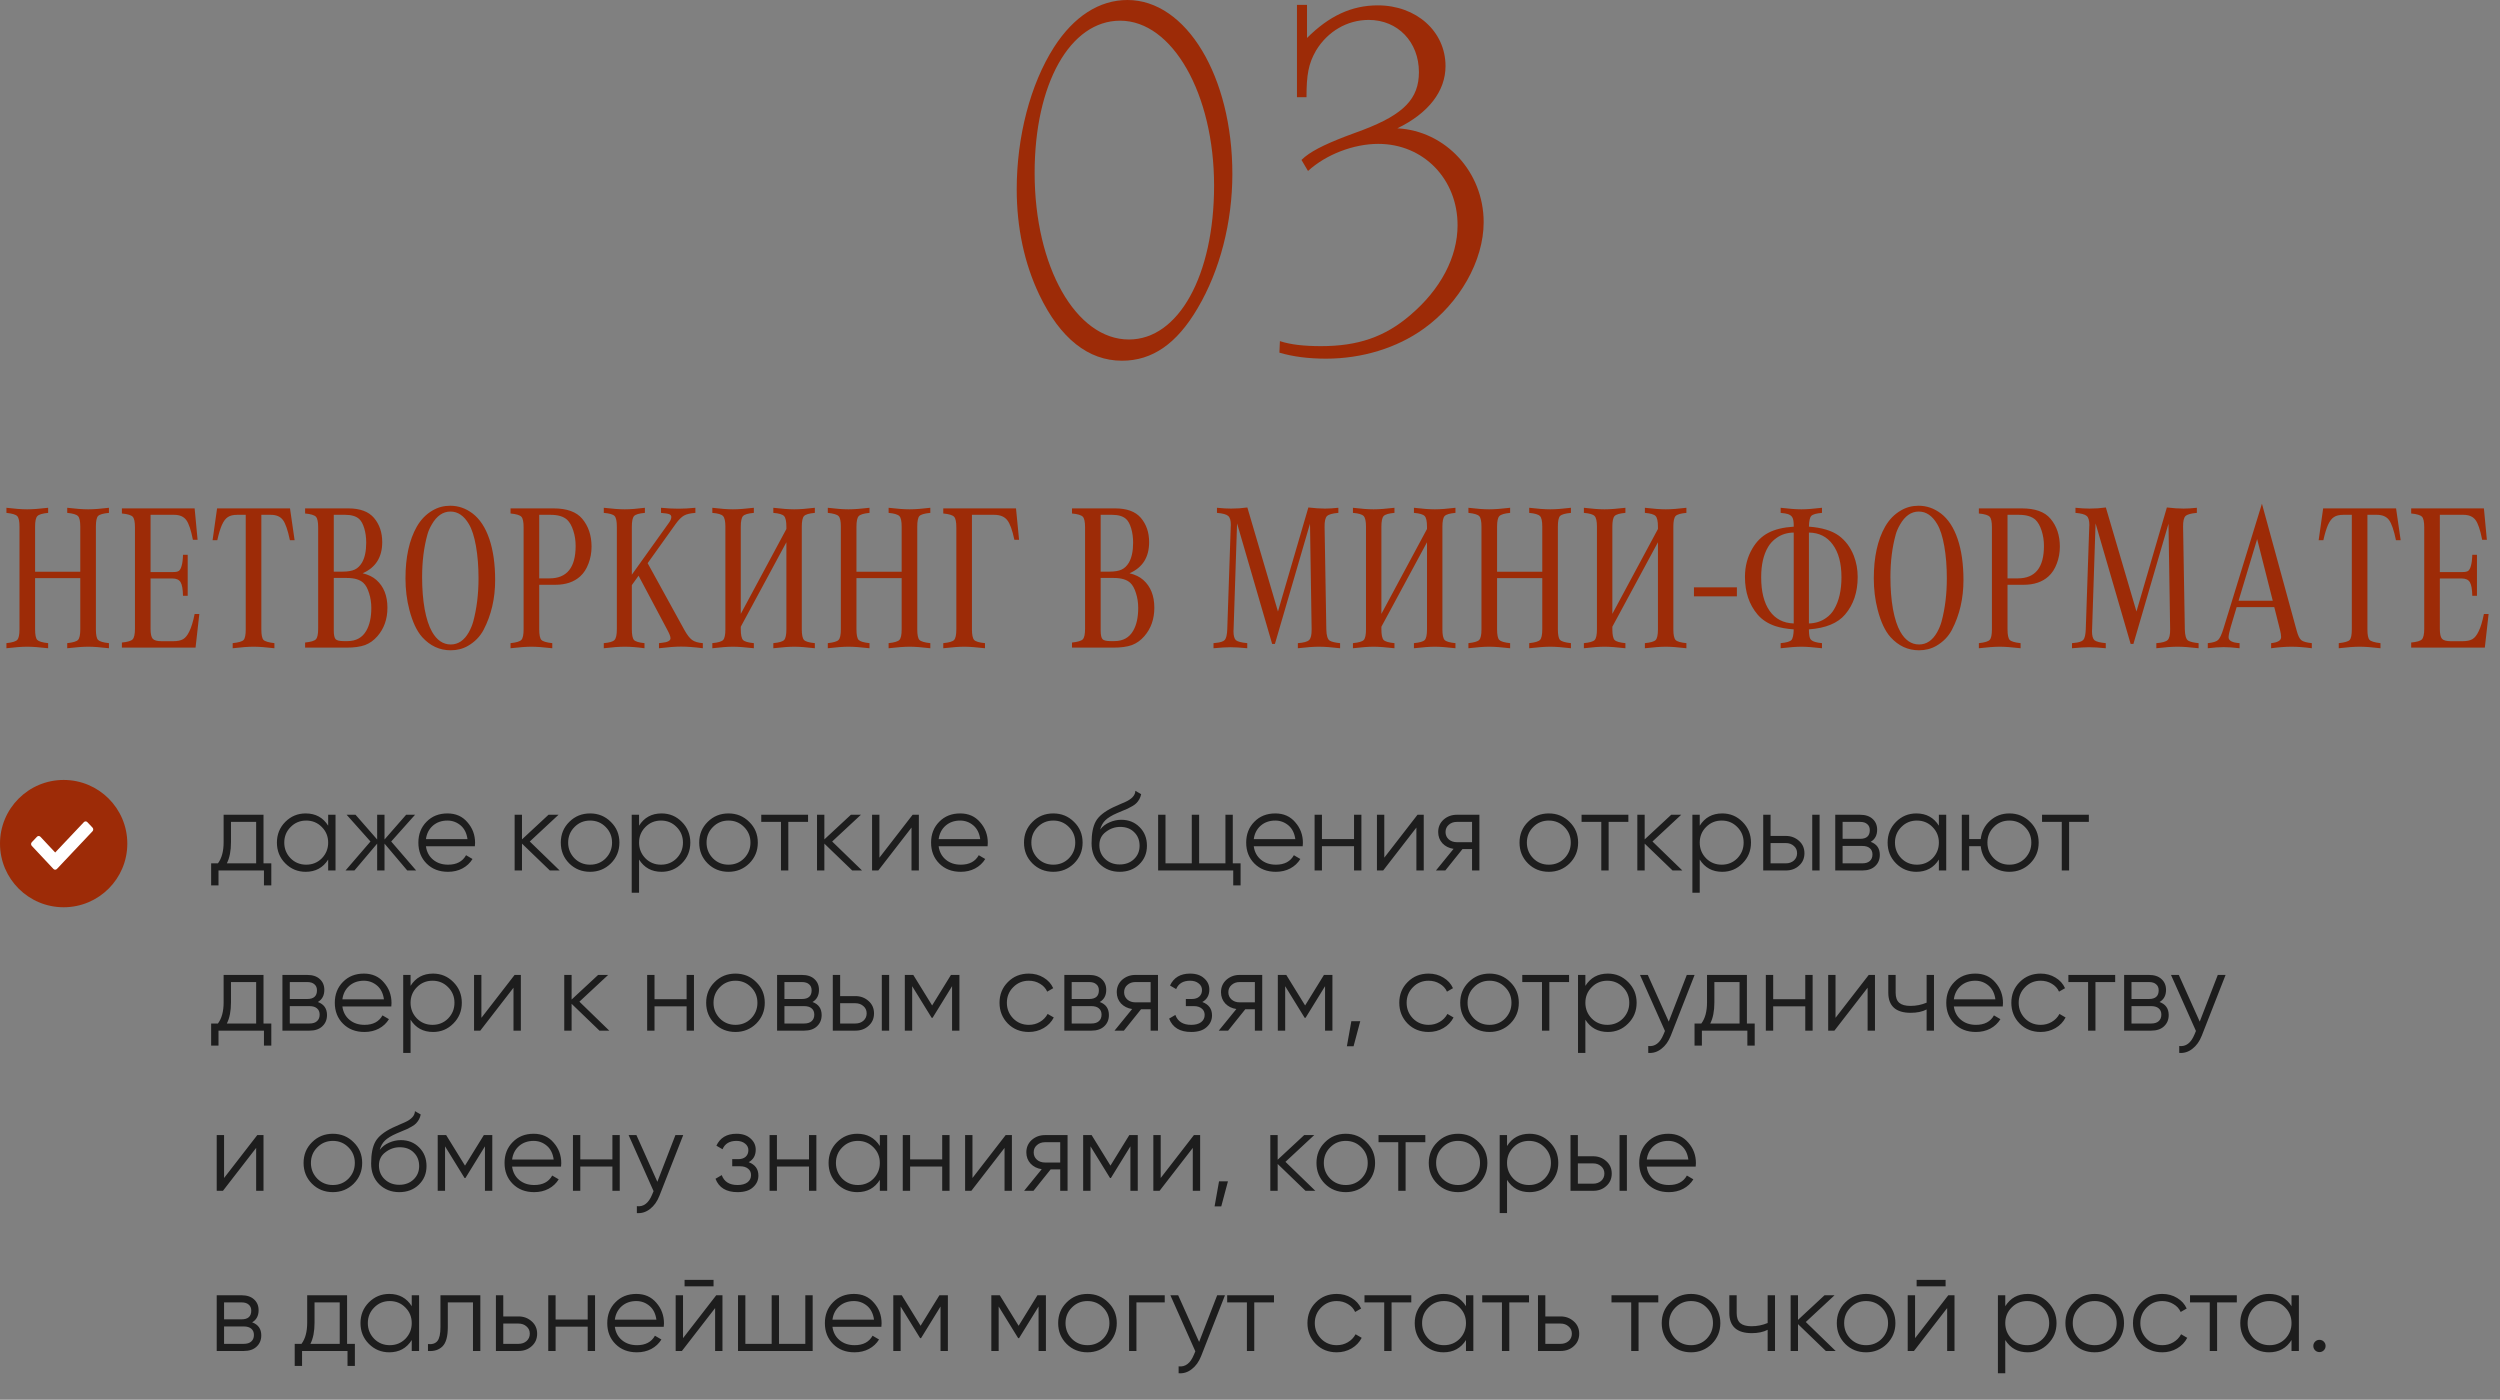 <?xml version="1.0" encoding="UTF-8"?> <svg xmlns="http://www.w3.org/2000/svg" width="359" height="201" viewBox="0 0 359 201" fill="none"><rect x="0" y="0" width="359" height="201" fill="#808080" stroke="none"/><path d="M186.245 13.959V0.698H187.686V5.455C190.857 2.284 194.1 0.77 197.848 0.77C203.397 0.77 207.577 4.518 207.577 9.49C207.577 13.094 205.127 16.265 200.658 18.427C207.577 18.787 213.054 24.697 213.054 31.904C213.054 37.453 209.595 43.507 204.478 47.182C200.586 49.993 195.541 51.506 190.425 51.506C187.902 51.506 185.668 51.218 183.722 50.642L183.794 48.984C185.308 49.489 187.254 49.705 189.704 49.705C194.965 49.705 198.857 48.407 202.532 45.236C206.856 41.561 209.307 36.949 209.307 32.336C209.307 25.706 204.406 20.661 197.92 20.661C194.388 20.661 190.425 22.174 187.83 24.553L186.893 22.967C188.046 21.814 190.064 20.805 193.235 19.58L195.758 18.643C201.595 16.409 203.757 14.175 203.757 10.355C203.757 6.031 200.73 2.86 196.55 2.86C193.451 2.86 190.641 4.518 188.983 7.256C187.902 9.13 187.614 10.716 187.614 13.959H186.245Z" fill="#9D2B07"></path><path d="M146 27.195C146 19.653 147.942 12.112 151.354 6.78C154.188 2.361 157.862 0 161.903 0C170.354 0 176.967 10.969 176.967 24.985C176.967 31.918 175.182 38.849 171.981 44.258C168.989 49.362 165.472 51.799 161.116 51.799C156.287 51.799 152.246 48.6 149.254 42.353C147.102 37.859 146 32.679 146 27.195ZM148.572 24.833C148.572 38.316 154.503 48.752 162.113 48.752C169.251 48.752 174.343 39.535 174.343 26.661C174.343 13.483 168.359 2.971 160.854 2.971C153.663 2.971 148.572 12.036 148.572 24.833Z" fill="#9D2B07"></path><path d="M37.84 117V123.976H38.96V127.144H37.904V125H31.376V127.144H30.32V123.976H31.296C31.84 123.251 32.112 122.243 32.112 120.952V117H37.84ZM32.576 123.976H36.784V118.024H33.168V120.952C33.168 122.189 32.971 123.197 32.576 123.976ZM47.125 118.568V117H48.181V125H47.125V123.432C46.389 124.605 45.312 125.192 43.893 125.192C42.752 125.192 41.776 124.787 40.965 123.976C40.165 123.165 39.765 122.173 39.765 121C39.765 119.827 40.165 118.835 40.965 118.024C41.776 117.213 42.752 116.808 43.893 116.808C45.312 116.808 46.389 117.395 47.125 118.568ZM41.733 123.256C42.341 123.864 43.088 124.168 43.973 124.168C44.858 124.168 45.605 123.864 46.213 123.256C46.821 122.627 47.125 121.875 47.125 121C47.125 120.115 46.821 119.368 46.213 118.76C45.605 118.141 44.858 117.832 43.973 117.832C43.088 117.832 42.341 118.141 41.733 118.76C41.125 119.368 40.821 120.115 40.821 121C40.821 121.875 41.125 122.627 41.733 123.256ZM56.177 120.84L59.761 125H58.481L55.217 121.144V125H54.161V121.144L50.897 125H49.617L53.201 120.84L49.777 117H51.057L54.161 120.552V117H55.217V120.552L58.321 117H59.601L56.177 120.84ZM64.254 116.808C65.448 116.808 66.403 117.229 67.118 118.072C67.853 118.904 68.222 119.891 68.222 121.032C68.222 121.085 68.211 121.251 68.189 121.528H61.166C61.272 122.328 61.614 122.968 62.19 123.448C62.766 123.928 63.486 124.168 64.35 124.168C65.566 124.168 66.424 123.715 66.925 122.808L67.853 123.352C67.501 123.928 67.016 124.381 66.397 124.712C65.79 125.032 65.102 125.192 64.334 125.192C63.075 125.192 62.051 124.797 61.261 124.008C60.472 123.219 60.078 122.216 60.078 121C60.078 119.795 60.467 118.797 61.245 118.008C62.024 117.208 63.027 116.808 64.254 116.808ZM64.254 117.832C63.422 117.832 62.723 118.077 62.157 118.568C61.603 119.059 61.272 119.704 61.166 120.504H67.133C67.016 119.651 66.691 118.995 66.157 118.536C65.603 118.067 64.968 117.832 64.254 117.832ZM76.077 120.84L80.365 125H78.957L74.957 121.144V125H73.901V117H74.957V120.536L78.765 117H80.205L76.077 120.84ZM87.715 123.992C86.893 124.792 85.901 125.192 84.739 125.192C83.555 125.192 82.557 124.792 81.747 123.992C80.936 123.181 80.531 122.184 80.531 121C80.531 119.816 80.936 118.824 81.747 118.024C82.557 117.213 83.555 116.808 84.739 116.808C85.912 116.808 86.904 117.213 87.715 118.024C88.536 118.824 88.947 119.816 88.947 121C88.947 122.173 88.536 123.171 87.715 123.992ZM82.499 123.256C83.107 123.864 83.853 124.168 84.739 124.168C85.624 124.168 86.371 123.864 86.979 123.256C87.587 122.627 87.891 121.875 87.891 121C87.891 120.115 87.587 119.368 86.979 118.76C86.371 118.141 85.624 117.832 84.739 117.832C83.853 117.832 83.107 118.141 82.499 118.76C81.891 119.368 81.587 120.115 81.587 121C81.587 121.875 81.891 122.627 82.499 123.256ZM95.002 116.808C96.143 116.808 97.114 117.213 97.914 118.024C98.724 118.835 99.13 119.827 99.13 121C99.13 122.173 98.724 123.165 97.914 123.976C97.114 124.787 96.143 125.192 95.002 125.192C93.583 125.192 92.506 124.605 91.77 123.432V128.2H90.714V117H91.77V118.568C92.506 117.395 93.583 116.808 95.002 116.808ZM92.682 123.256C93.29 123.864 94.036 124.168 94.922 124.168C95.807 124.168 96.554 123.864 97.162 123.256C97.77 122.627 98.074 121.875 98.074 121C98.074 120.115 97.77 119.368 97.162 118.76C96.554 118.141 95.807 117.832 94.922 117.832C94.036 117.832 93.29 118.141 92.682 118.76C92.074 119.368 91.77 120.115 91.77 121C91.77 121.875 92.074 122.627 92.682 123.256ZM107.59 123.992C106.768 124.792 105.776 125.192 104.614 125.192C103.43 125.192 102.432 124.792 101.622 123.992C100.811 123.181 100.406 122.184 100.406 121C100.406 119.816 100.811 118.824 101.622 118.024C102.432 117.213 103.43 116.808 104.614 116.808C105.787 116.808 106.779 117.213 107.59 118.024C108.411 118.824 108.822 119.816 108.822 121C108.822 122.173 108.411 123.171 107.59 123.992ZM102.374 123.256C102.982 123.864 103.728 124.168 104.614 124.168C105.499 124.168 106.246 123.864 106.854 123.256C107.462 122.627 107.766 121.875 107.766 121C107.766 120.115 107.462 119.368 106.854 118.76C106.246 118.141 105.499 117.832 104.614 117.832C103.728 117.832 102.982 118.141 102.374 118.76C101.766 119.368 101.462 120.115 101.462 121C101.462 121.875 101.766 122.627 102.374 123.256ZM109.316 117H116.036V118.024H113.204V125H112.148V118.024H109.316V117ZM119.499 120.84L123.787 125H122.379L118.379 121.144V125H117.323V117H118.379V120.536L122.187 117H123.627L119.499 120.84ZM126.285 123.16L131.053 117H131.949V125H130.893V118.84L126.125 125H125.229V117H126.285V123.16ZM137.879 116.808C139.073 116.808 140.028 117.229 140.743 118.072C141.479 118.904 141.847 119.891 141.847 121.032C141.847 121.085 141.836 121.251 141.815 121.528H134.791C134.897 122.328 135.239 122.968 135.815 123.448C136.391 123.928 137.111 124.168 137.975 124.168C139.191 124.168 140.049 123.715 140.551 122.808L141.479 123.352C141.127 123.928 140.641 124.381 140.023 124.712C139.415 125.032 138.727 125.192 137.959 125.192C136.7 125.192 135.676 124.797 134.887 124.008C134.097 123.219 133.703 122.216 133.703 121C133.703 119.795 134.092 118.797 134.871 118.008C135.649 117.208 136.652 116.808 137.879 116.808ZM137.879 117.832C137.047 117.832 136.348 118.077 135.783 118.568C135.228 119.059 134.897 119.704 134.791 120.504H140.759C140.641 119.651 140.316 118.995 139.783 118.536C139.228 118.067 138.593 117.832 137.879 117.832ZM154.23 123.992C153.409 124.792 152.417 125.192 151.254 125.192C150.07 125.192 149.073 124.792 148.262 123.992C147.452 123.181 147.046 122.184 147.046 121C147.046 119.816 147.452 118.824 148.262 118.024C149.073 117.213 150.07 116.808 151.254 116.808C152.428 116.808 153.42 117.213 154.23 118.024C155.052 118.824 155.462 119.816 155.462 121C155.462 122.173 155.052 123.171 154.23 123.992ZM149.014 123.256C149.622 123.864 150.369 124.168 151.254 124.168C152.14 124.168 152.886 123.864 153.494 123.256C154.102 122.627 154.406 121.875 154.406 121C154.406 120.115 154.102 119.368 153.494 118.76C152.886 118.141 152.14 117.832 151.254 117.832C150.369 117.832 149.622 118.141 149.014 118.76C148.406 119.368 148.102 120.115 148.102 121C148.102 121.875 148.406 122.627 149.014 123.256ZM160.781 125.192C159.64 125.192 158.68 124.813 157.901 124.056C157.133 123.288 156.749 122.296 156.749 121.08C156.749 119.715 156.952 118.669 157.357 117.944C157.763 117.208 158.584 116.541 159.821 115.944C160.216 115.763 160.525 115.624 160.749 115.528C161.123 115.379 161.416 115.251 161.629 115.144C162.557 114.717 163.027 114.189 163.037 113.56L163.869 114.04C163.816 114.307 163.731 114.547 163.613 114.76C163.475 114.995 163.336 115.181 163.197 115.32C163.069 115.459 162.867 115.608 162.589 115.768C162.408 115.875 162.189 115.992 161.933 116.12L161.133 116.456L160.381 116.776C159.645 117.096 159.096 117.432 158.733 117.784C158.381 118.125 158.131 118.573 157.981 119.128C158.323 118.669 158.771 118.323 159.325 118.088C159.88 117.843 160.44 117.72 161.005 117.72C162.072 117.72 162.952 118.072 163.645 118.776C164.349 119.469 164.701 120.36 164.701 121.448C164.701 122.525 164.328 123.421 163.581 124.136C162.845 124.84 161.912 125.192 160.781 125.192ZM158.701 123.352C159.256 123.875 159.949 124.136 160.781 124.136C161.613 124.136 162.296 123.885 162.829 123.384C163.373 122.872 163.645 122.227 163.645 121.448C163.645 120.659 163.389 120.013 162.877 119.512C162.376 119 161.704 118.744 160.861 118.744C160.104 118.744 159.416 118.984 158.797 119.464C158.179 119.923 157.869 120.552 157.869 121.352C157.869 122.163 158.147 122.829 158.701 123.352ZM177.028 117V123.976H178.148V127.144H177.092V125H166.308V117H167.364V123.976H171.14V117H172.196V123.976H175.972V117H177.028ZM183.129 116.808C184.323 116.808 185.278 117.229 185.993 118.072C186.729 118.904 187.097 119.891 187.097 121.032C187.097 121.085 187.086 121.251 187.065 121.528H180.041C180.147 122.328 180.489 122.968 181.065 123.448C181.641 123.928 182.361 124.168 183.225 124.168C184.441 124.168 185.299 123.715 185.801 122.808L186.729 123.352C186.377 123.928 185.891 124.381 185.273 124.712C184.665 125.032 183.977 125.192 183.209 125.192C181.95 125.192 180.926 124.797 180.137 124.008C179.347 123.219 178.953 122.216 178.953 121C178.953 119.795 179.342 118.797 180.121 118.008C180.899 117.208 181.902 116.808 183.129 116.808ZM183.129 117.832C182.297 117.832 181.598 118.077 181.033 118.568C180.478 119.059 180.147 119.704 180.041 120.504H186.009C185.891 119.651 185.566 118.995 185.033 118.536C184.478 118.067 183.843 117.832 183.129 117.832ZM194.44 120.488V117H195.496V125H194.44V121.512H189.832V125H188.776V117H189.832V120.488H194.44ZM198.785 123.16L203.553 117H204.449V125H203.393V118.84L198.625 125H197.729V117H198.785V123.16ZM209.195 117H212.443V125H211.387V121.928H210.011L207.547 125H206.203L208.731 121.896C208.08 121.8 207.547 121.533 207.131 121.096C206.725 120.648 206.523 120.109 206.523 119.48C206.523 118.765 206.779 118.173 207.291 117.704C207.824 117.235 208.459 117 209.195 117ZM209.195 120.936H211.387V118.024H209.195C208.736 118.024 208.352 118.163 208.043 118.44C207.733 118.707 207.579 119.053 207.579 119.48C207.579 119.907 207.733 120.259 208.043 120.536C208.352 120.803 208.736 120.936 209.195 120.936ZM225.387 123.992C224.565 124.792 223.573 125.192 222.411 125.192C221.227 125.192 220.229 124.792 219.419 123.992C218.608 123.181 218.203 122.184 218.203 121C218.203 119.816 218.608 118.824 219.419 118.024C220.229 117.213 221.227 116.808 222.411 116.808C223.584 116.808 224.576 117.213 225.387 118.024C226.208 118.824 226.619 119.816 226.619 121C226.619 122.173 226.208 123.171 225.387 123.992ZM220.171 123.256C220.779 123.864 221.525 124.168 222.411 124.168C223.296 124.168 224.043 123.864 224.651 123.256C225.259 122.627 225.562 121.875 225.562 121C225.562 120.115 225.259 119.368 224.651 118.76C224.043 118.141 223.296 117.832 222.411 117.832C221.525 117.832 220.779 118.141 220.171 118.76C219.563 119.368 219.259 120.115 219.259 121C219.259 121.875 219.563 122.627 220.171 123.256ZM227.113 117H233.833V118.024H231.001V125H229.945V118.024H227.113V117ZM237.296 120.84L241.584 125H240.176L236.176 121.144V125H235.12V117H236.176V120.536L239.984 117H241.424L237.296 120.84ZM247.314 116.808C248.456 116.808 249.426 117.213 250.226 118.024C251.037 118.835 251.442 119.827 251.442 121C251.442 122.173 251.037 123.165 250.226 123.976C249.426 124.787 248.456 125.192 247.314 125.192C245.896 125.192 244.818 124.605 244.082 123.432V128.2H243.026V117H244.082V118.568C244.818 117.395 245.896 116.808 247.314 116.808ZM244.994 123.256C245.602 123.864 246.349 124.168 247.234 124.168C248.12 124.168 248.866 123.864 249.474 123.256C250.082 122.627 250.386 121.875 250.386 121C250.386 120.115 250.082 119.368 249.474 118.76C248.866 118.141 248.12 117.832 247.234 117.832C246.349 117.832 245.602 118.141 244.994 118.76C244.386 119.368 244.082 120.115 244.082 121C244.082 121.875 244.386 122.627 244.994 123.256ZM254.254 120.04H256.446C257.182 120.04 257.811 120.275 258.334 120.744C258.857 121.203 259.118 121.795 259.118 122.52C259.118 123.256 258.857 123.853 258.334 124.312C257.833 124.771 257.203 125 256.446 125H253.198V117H254.254V120.04ZM260.238 125V117H261.294V125H260.238ZM254.254 123.976H256.446C256.905 123.976 257.289 123.843 257.598 123.576C257.907 123.299 258.062 122.947 258.062 122.52C258.062 122.093 257.907 121.747 257.598 121.48C257.289 121.203 256.905 121.064 256.446 121.064H254.254V123.976ZM268.63 120.888C269.505 121.208 269.942 121.832 269.942 122.76C269.942 123.421 269.718 123.96 269.27 124.376C268.833 124.792 268.219 125 267.43 125H263.542V117H267.11C267.878 117 268.475 117.197 268.902 117.592C269.339 117.987 269.558 118.504 269.558 119.144C269.558 119.944 269.249 120.525 268.63 120.888ZM267.11 118.024H264.598V120.456H267.11C268.038 120.456 268.502 120.04 268.502 119.208C268.502 118.835 268.379 118.547 268.134 118.344C267.899 118.131 267.558 118.024 267.11 118.024ZM264.598 123.976H267.43C267.899 123.976 268.257 123.864 268.502 123.64C268.758 123.416 268.886 123.101 268.886 122.696C268.886 122.312 268.758 122.013 268.502 121.8C268.257 121.587 267.899 121.48 267.43 121.48H264.598V123.976ZM278.422 118.568V117H279.478V125H278.422V123.432C277.686 124.605 276.609 125.192 275.19 125.192C274.049 125.192 273.073 124.787 272.262 123.976C271.462 123.165 271.062 122.173 271.062 121C271.062 119.827 271.462 118.835 272.262 118.024C273.073 117.213 274.049 116.808 275.19 116.808C276.609 116.808 277.686 117.395 278.422 118.568ZM273.03 123.256C273.638 123.864 274.385 124.168 275.27 124.168C276.155 124.168 276.902 123.864 277.51 123.256C278.118 122.627 278.422 121.875 278.422 121C278.422 120.115 278.118 119.368 277.51 118.76C276.902 118.141 276.155 117.832 275.27 117.832C274.385 117.832 273.638 118.141 273.03 118.76C272.422 119.368 272.118 120.115 272.118 121C272.118 121.875 272.422 122.627 273.03 123.256ZM288.546 116.808C289.719 116.808 290.711 117.213 291.522 118.024C292.343 118.824 292.754 119.816 292.754 121C292.754 122.173 292.343 123.171 291.522 123.992C290.7 124.792 289.708 125.192 288.546 125.192C287.479 125.192 286.551 124.845 285.762 124.152C284.983 123.437 284.54 122.557 284.434 121.512H282.77V125H281.714V117H282.77V120.488H284.434C284.551 119.432 284.994 118.557 285.762 117.864C286.54 117.16 287.468 116.808 288.546 116.808ZM286.306 123.256C286.914 123.864 287.66 124.168 288.546 124.168C289.431 124.168 290.178 123.864 290.786 123.256C291.394 122.627 291.698 121.875 291.698 121C291.698 120.115 291.394 119.368 290.786 118.76C290.178 118.141 289.431 117.832 288.546 117.832C287.66 117.832 286.914 118.141 286.306 118.76C285.698 119.368 285.394 120.115 285.394 121C285.394 121.875 285.698 122.627 286.306 123.256ZM293.238 117H299.958V118.024H297.126V125H296.07V118.024H293.238V117ZM37.84 140V146.976H38.96V150.144H37.904V148H31.376V150.144H30.32V146.976H31.296C31.84 146.251 32.112 145.243 32.112 143.952V140H37.84ZM32.576 146.976H36.784V141.024H33.168V143.952C33.168 145.189 32.971 146.197 32.576 146.976ZM45.645 143.888C46.52 144.208 46.958 144.832 46.958 145.76C46.958 146.421 46.733 146.96 46.285 147.376C45.848 147.792 45.235 148 44.446 148H40.557V140H44.126C44.894 140 45.491 140.197 45.917 140.592C46.355 140.987 46.574 141.504 46.574 142.144C46.574 142.944 46.264 143.525 45.645 143.888ZM44.126 141.024H41.614V143.456H44.126C45.053 143.456 45.517 143.04 45.517 142.208C45.517 141.835 45.395 141.547 45.15 141.344C44.915 141.131 44.574 141.024 44.126 141.024ZM41.614 146.976H44.446C44.915 146.976 45.272 146.864 45.517 146.64C45.773 146.416 45.901 146.101 45.901 145.696C45.901 145.312 45.773 145.013 45.517 144.8C45.272 144.587 44.915 144.48 44.446 144.48H41.614V146.976ZM52.254 139.808C53.448 139.808 54.403 140.229 55.117 141.072C55.853 141.904 56.221 142.891 56.221 144.032C56.221 144.085 56.211 144.251 56.19 144.528H49.166C49.272 145.328 49.614 145.968 50.19 146.448C50.766 146.928 51.486 147.168 52.349 147.168C53.566 147.168 54.424 146.715 54.925 145.808L55.853 146.352C55.502 146.928 55.016 147.381 54.398 147.712C53.789 148.032 53.102 148.192 52.334 148.192C51.075 148.192 50.051 147.797 49.261 147.008C48.472 146.219 48.078 145.216 48.078 144C48.078 142.795 48.467 141.797 49.245 141.008C50.024 140.208 51.027 139.808 52.254 139.808ZM52.254 140.832C51.422 140.832 50.723 141.077 50.157 141.568C49.603 142.059 49.272 142.704 49.166 143.504H55.133C55.016 142.651 54.691 141.995 54.157 141.536C53.603 141.067 52.968 140.832 52.254 140.832ZM62.189 139.808C63.331 139.808 64.301 140.213 65.101 141.024C65.912 141.835 66.317 142.827 66.317 144C66.317 145.173 65.912 146.165 65.101 146.976C64.301 147.787 63.331 148.192 62.189 148.192C60.771 148.192 59.693 147.605 58.957 146.432V151.2H57.901V140H58.957V141.568C59.693 140.395 60.771 139.808 62.189 139.808ZM59.869 146.256C60.477 146.864 61.224 147.168 62.109 147.168C62.995 147.168 63.741 146.864 64.349 146.256C64.957 145.627 65.261 144.875 65.261 144C65.261 143.115 64.957 142.368 64.349 141.76C63.741 141.141 62.995 140.832 62.109 140.832C61.224 140.832 60.477 141.141 59.869 141.76C59.261 142.368 58.957 143.115 58.957 144C58.957 144.875 59.261 145.627 59.869 146.256ZM69.129 146.16L73.897 140H74.793V148H73.737V141.84L68.969 148H68.073V140H69.129V146.16ZM83.202 143.84L87.49 148H86.082L82.082 144.144V148H81.026V140H82.082V143.536L85.89 140H87.33L83.202 143.84ZM98.597 143.488V140H99.653V148H98.597V144.512H93.989V148H92.933V140H93.989V143.488H98.597ZM108.59 146.992C107.768 147.792 106.776 148.192 105.614 148.192C104.43 148.192 103.432 147.792 102.622 146.992C101.811 146.181 101.406 145.184 101.406 144C101.406 142.816 101.811 141.824 102.622 141.024C103.432 140.213 104.43 139.808 105.614 139.808C106.787 139.808 107.779 140.213 108.59 141.024C109.411 141.824 109.822 142.816 109.822 144C109.822 145.173 109.411 146.171 108.59 146.992ZM103.374 146.256C103.982 146.864 104.728 147.168 105.614 147.168C106.499 147.168 107.246 146.864 107.854 146.256C108.462 145.627 108.766 144.875 108.766 144C108.766 143.115 108.462 142.368 107.854 141.76C107.246 141.141 106.499 140.832 105.614 140.832C104.728 140.832 103.982 141.141 103.374 141.76C102.766 142.368 102.462 143.115 102.462 144C102.462 144.875 102.766 145.627 103.374 146.256ZM116.677 143.888C117.551 144.208 117.989 144.832 117.989 145.76C117.989 146.421 117.765 146.96 117.317 147.376C116.879 147.792 116.266 148 115.477 148H111.589V140H115.157C115.925 140 116.522 140.197 116.949 140.592C117.386 140.987 117.605 141.504 117.605 142.144C117.605 142.944 117.295 143.525 116.677 143.888ZM115.157 141.024H112.645V143.456H115.157C116.085 143.456 116.549 143.04 116.549 142.208C116.549 141.835 116.426 141.547 116.181 141.344C115.946 141.131 115.605 141.024 115.157 141.024ZM112.645 146.976H115.477C115.946 146.976 116.303 146.864 116.549 146.64C116.805 146.416 116.933 146.101 116.933 145.696C116.933 145.312 116.805 145.013 116.549 144.8C116.303 144.587 115.946 144.48 115.477 144.48H112.645V146.976ZM120.645 143.04H122.837C123.573 143.04 124.202 143.275 124.725 143.744C125.247 144.203 125.509 144.795 125.509 145.52C125.509 146.256 125.247 146.853 124.725 147.312C124.223 147.771 123.594 148 122.837 148H119.589V140H120.645V143.04ZM126.629 148V140H127.685V148H126.629ZM120.645 146.976H122.837C123.295 146.976 123.679 146.843 123.989 146.576C124.298 146.299 124.453 145.947 124.453 145.52C124.453 145.093 124.298 144.747 123.989 144.48C123.679 144.203 123.295 144.064 122.837 144.064H120.645V146.976ZM136.557 140H137.773V148H136.717V141.616L133.917 146.16H133.789L130.989 141.616V148H129.933V140H131.149L133.853 144.384L136.557 140ZM147.739 148.192C146.533 148.192 145.531 147.792 144.731 146.992C143.931 146.171 143.531 145.173 143.531 144C143.531 142.816 143.931 141.824 144.731 141.024C145.531 140.213 146.533 139.808 147.739 139.808C148.528 139.808 149.237 140 149.867 140.384C150.496 140.757 150.955 141.264 151.243 141.904L150.379 142.4C150.165 141.92 149.819 141.541 149.339 141.264C148.869 140.976 148.336 140.832 147.739 140.832C146.853 140.832 146.107 141.141 145.499 141.76C144.891 142.368 144.587 143.115 144.587 144C144.587 144.875 144.891 145.627 145.499 146.256C146.107 146.864 146.853 147.168 147.739 147.168C148.325 147.168 148.853 147.029 149.323 146.752C149.803 146.475 150.176 146.091 150.443 145.6L151.323 146.112C150.992 146.752 150.507 147.259 149.867 147.632C149.227 148.005 148.517 148.192 147.739 148.192ZM157.927 143.888C158.801 144.208 159.239 144.832 159.239 145.76C159.239 146.421 159.015 146.96 158.567 147.376C158.129 147.792 157.516 148 156.727 148H152.839V140H156.407C157.175 140 157.772 140.197 158.199 140.592C158.636 140.987 158.855 141.504 158.855 142.144C158.855 142.944 158.545 143.525 157.927 143.888ZM156.407 141.024H153.895V143.456H156.407C157.335 143.456 157.799 143.04 157.799 142.208C157.799 141.835 157.676 141.547 157.431 141.344C157.196 141.131 156.855 141.024 156.407 141.024ZM153.895 146.976H156.727C157.196 146.976 157.553 146.864 157.799 146.64C158.055 146.416 158.183 146.101 158.183 145.696C158.183 145.312 158.055 145.013 157.799 144.8C157.553 144.587 157.196 144.48 156.727 144.48H153.895V146.976ZM163.038 140H166.286V148H165.23V144.928H163.854L161.39 148H160.046L162.574 144.896C161.924 144.8 161.39 144.533 160.974 144.096C160.569 143.648 160.366 143.109 160.366 142.48C160.366 141.765 160.622 141.173 161.134 140.704C161.668 140.235 162.302 140 163.038 140ZM163.038 143.936H165.23V141.024H163.038C162.58 141.024 162.196 141.163 161.886 141.44C161.577 141.707 161.422 142.053 161.422 142.48C161.422 142.907 161.577 143.259 161.886 143.536C162.196 143.803 162.58 143.936 163.038 143.936ZM172.654 143.888C173.582 144.24 174.046 144.88 174.046 145.808C174.046 146.48 173.785 147.045 173.262 147.504C172.761 147.963 172.025 148.192 171.054 148.192C169.433 148.192 168.377 147.552 167.886 146.272L168.782 145.744C169.124 146.693 169.881 147.168 171.054 147.168C171.662 147.168 172.137 147.04 172.478 146.784C172.82 146.517 172.99 146.171 172.99 145.744C172.99 145.36 172.852 145.056 172.574 144.832C172.297 144.597 171.924 144.48 171.454 144.48H170.286V143.456H171.134C171.593 143.456 171.95 143.344 172.206 143.12C172.473 142.885 172.606 142.565 172.606 142.16C172.606 141.776 172.446 141.461 172.126 141.216C171.817 140.96 171.406 140.832 170.894 140.832C169.902 140.832 169.236 141.232 168.894 142.032L168.014 141.52C168.548 140.379 169.508 139.808 170.894 139.808C171.748 139.808 172.42 140.032 172.91 140.48C173.412 140.917 173.662 141.456 173.662 142.096C173.662 142.917 173.326 143.515 172.654 143.888ZM178.007 140H181.255V148H180.199V144.928H178.823L176.359 148H175.015L177.543 144.896C176.892 144.8 176.359 144.533 175.943 144.096C175.538 143.648 175.335 143.109 175.335 142.48C175.335 141.765 175.591 141.173 176.103 140.704C176.636 140.235 177.271 140 178.007 140ZM178.007 143.936H180.199V141.024H178.007C177.548 141.024 177.164 141.163 176.855 141.44C176.546 141.707 176.391 142.053 176.391 142.48C176.391 142.907 176.546 143.259 176.855 143.536C177.164 143.803 177.548 143.936 178.007 143.936ZM190.119 140H191.335V148H190.279V141.616L187.479 146.16H187.351L184.551 141.616V148H183.495V140H184.711L187.415 144.384L190.119 140ZM194.053 146.64H195.333L194.373 150.24H193.413L194.053 146.64ZM205.145 148.192C203.94 148.192 202.937 147.792 202.137 146.992C201.337 146.171 200.937 145.173 200.937 144C200.937 142.816 201.337 141.824 202.137 141.024C202.937 140.213 203.94 139.808 205.145 139.808C205.934 139.808 206.644 140 207.273 140.384C207.902 140.757 208.361 141.264 208.649 141.904L207.785 142.4C207.572 141.92 207.225 141.541 206.745 141.264C206.276 140.976 205.742 140.832 205.145 140.832C204.26 140.832 203.513 141.141 202.905 141.76C202.297 142.368 201.993 143.115 201.993 144C201.993 144.875 202.297 145.627 202.905 146.256C203.513 146.864 204.26 147.168 205.145 147.168C205.732 147.168 206.26 147.029 206.729 146.752C207.209 146.475 207.582 146.091 207.849 145.6L208.729 146.112C208.398 146.752 207.913 147.259 207.273 147.632C206.633 148.005 205.924 148.192 205.145 148.192ZM216.871 146.992C216.05 147.792 215.058 148.192 213.895 148.192C212.711 148.192 211.714 147.792 210.903 146.992C210.092 146.181 209.687 145.184 209.687 144C209.687 142.816 210.092 141.824 210.903 141.024C211.714 140.213 212.711 139.808 213.895 139.808C215.068 139.808 216.06 140.213 216.871 141.024C217.692 141.824 218.103 142.816 218.103 144C218.103 145.173 217.692 146.171 216.871 146.992ZM211.655 146.256C212.263 146.864 213.01 147.168 213.895 147.168C214.78 147.168 215.527 146.864 216.135 146.256C216.743 145.627 217.047 144.875 217.047 144C217.047 143.115 216.743 142.368 216.135 141.76C215.527 141.141 214.78 140.832 213.895 140.832C213.01 140.832 212.263 141.141 211.655 141.76C211.047 142.368 210.743 143.115 210.743 144C210.743 144.875 211.047 145.627 211.655 146.256ZM218.598 140H225.318V141.024H222.486V148H221.43V141.024H218.598V140ZM230.892 139.808C232.034 139.808 233.004 140.213 233.804 141.024C234.615 141.835 235.02 142.827 235.02 144C235.02 145.173 234.615 146.165 233.804 146.976C233.004 147.787 232.034 148.192 230.892 148.192C229.474 148.192 228.396 147.605 227.66 146.432V151.2H226.604V140H227.66V141.568C228.396 140.395 229.474 139.808 230.892 139.808ZM228.572 146.256C229.18 146.864 229.927 147.168 230.812 147.168C231.698 147.168 232.444 146.864 233.052 146.256C233.66 145.627 233.964 144.875 233.964 144C233.964 143.115 233.66 142.368 233.052 141.76C232.444 141.141 231.698 140.832 230.812 140.832C229.927 140.832 229.18 141.141 228.572 141.76C227.964 142.368 227.66 143.115 227.66 144C227.66 144.875 227.964 145.627 228.572 146.256ZM239.632 146.704L242.224 140H243.344L239.92 148.736C239.6 149.547 239.152 150.171 238.576 150.608C238.01 151.056 237.381 151.253 236.688 151.2V150.208C237.648 150.325 238.378 149.771 238.88 148.544L239.088 148.048L235.504 140H236.624L239.632 146.704ZM250.856 140V146.976H251.976V150.144H250.92V148H244.392V150.144H243.336V146.976H244.312C244.856 146.251 245.128 145.243 245.128 143.952V140H250.856ZM245.592 146.976H249.8V141.024H246.184V143.952C246.184 145.189 245.986 146.197 245.592 146.976ZM259.237 143.488V140H260.293V148H259.237V144.512H254.629V148H253.573V140H254.629V143.488H259.237ZM263.582 146.16L268.35 140H269.246V148H268.19V141.84L263.422 148H262.526V140H263.582V146.16ZM276.663 143.984V140H277.719V148H276.663V144.96C276.045 145.28 275.282 145.44 274.375 145.44C273.319 145.44 272.519 145.2 271.975 144.72C271.431 144.229 271.159 143.509 271.159 142.56V140H272.215V142.56C272.215 143.221 272.386 143.701 272.727 144C273.079 144.299 273.618 144.448 274.343 144.448C275.154 144.448 275.927 144.293 276.663 143.984ZM283.66 139.808C284.854 139.808 285.809 140.229 286.524 141.072C287.26 141.904 287.628 142.891 287.628 144.032C287.628 144.085 287.617 144.251 287.596 144.528H280.572C280.678 145.328 281.02 145.968 281.596 146.448C282.172 146.928 282.892 147.168 283.756 147.168C284.972 147.168 285.83 146.715 286.332 145.808L287.26 146.352C286.908 146.928 286.422 147.381 285.804 147.712C285.196 148.032 284.508 148.192 283.74 148.192C282.481 148.192 281.457 147.797 280.668 147.008C279.878 146.219 279.484 145.216 279.484 144C279.484 142.795 279.873 141.797 280.652 141.008C281.43 140.208 282.433 139.808 283.66 139.808ZM283.66 140.832C282.828 140.832 282.129 141.077 281.564 141.568C281.009 142.059 280.678 142.704 280.572 143.504H286.54C286.422 142.651 286.097 141.995 285.564 141.536C285.009 141.067 284.374 140.832 283.66 140.832ZM293.036 148.192C291.83 148.192 290.828 147.792 290.028 146.992C289.228 146.171 288.828 145.173 288.828 144C288.828 142.816 289.228 141.824 290.028 141.024C290.828 140.213 291.83 139.808 293.036 139.808C293.825 139.808 294.534 140 295.164 140.384C295.793 140.757 296.252 141.264 296.54 141.904L295.676 142.4C295.462 141.92 295.116 141.541 294.636 141.264C294.166 140.976 293.633 140.832 293.036 140.832C292.15 140.832 291.404 141.141 290.796 141.76C290.188 142.368 289.884 143.115 289.884 144C289.884 144.875 290.188 145.627 290.796 146.256C291.404 146.864 292.15 147.168 293.036 147.168C293.622 147.168 294.15 147.029 294.62 146.752C295.1 146.475 295.473 146.091 295.74 145.6L296.62 146.112C296.289 146.752 295.804 147.259 295.164 147.632C294.524 148.005 293.814 148.192 293.036 148.192ZM297.019 140H303.739V141.024H300.907V148H299.851V141.024H297.019V140ZM310.114 143.888C310.989 144.208 311.426 144.832 311.426 145.76C311.426 146.421 311.202 146.96 310.754 147.376C310.317 147.792 309.704 148 308.914 148H305.026V140H308.594C309.362 140 309.96 140.197 310.386 140.592C310.824 140.987 311.042 141.504 311.042 142.144C311.042 142.944 310.733 143.525 310.114 143.888ZM308.594 141.024H306.082V143.456H308.594C309.522 143.456 309.986 143.04 309.986 142.208C309.986 141.835 309.864 141.547 309.618 141.344C309.384 141.131 309.042 141.024 308.594 141.024ZM306.082 146.976H308.914C309.384 146.976 309.741 146.864 309.986 146.64C310.242 146.416 310.37 146.101 310.37 145.696C310.37 145.312 310.242 145.013 309.986 144.8C309.741 144.587 309.384 144.48 308.914 144.48H306.082V146.976ZM315.882 146.704L318.474 140H319.594L316.17 148.736C315.85 149.547 315.402 150.171 314.826 150.608C314.26 151.056 313.631 151.253 312.938 151.2V150.208C313.898 150.325 314.628 149.771 315.13 148.544L315.338 148.048L311.754 140H312.874L315.882 146.704ZM32.176 169.16L36.944 163H37.84V171H36.784V164.84L32.016 171H31.12V163H32.176V169.16ZM50.777 169.992C49.956 170.792 48.964 171.192 47.801 171.192C46.617 171.192 45.62 170.792 44.809 169.992C43.998 169.181 43.593 168.184 43.593 167C43.593 165.816 43.998 164.824 44.809 164.024C45.62 163.213 46.617 162.808 47.801 162.808C48.974 162.808 49.967 163.213 50.777 164.024C51.599 164.824 52.009 165.816 52.009 167C52.009 168.173 51.599 169.171 50.777 169.992ZM45.561 169.256C46.169 169.864 46.916 170.168 47.801 170.168C48.687 170.168 49.433 169.864 50.041 169.256C50.649 168.627 50.953 167.875 50.953 167C50.953 166.115 50.649 165.368 50.041 164.76C49.433 164.141 48.687 163.832 47.801 163.832C46.916 163.832 46.169 164.141 45.561 164.76C44.953 165.368 44.649 166.115 44.649 167C44.649 167.875 44.953 168.627 45.561 169.256ZM57.328 171.192C56.187 171.192 55.227 170.813 54.448 170.056C53.68 169.288 53.296 168.296 53.296 167.08C53.296 165.715 53.499 164.669 53.904 163.944C54.31 163.208 55.131 162.541 56.368 161.944C56.763 161.763 57.072 161.624 57.296 161.528C57.67 161.379 57.963 161.251 58.176 161.144C59.104 160.717 59.574 160.189 59.584 159.56L60.416 160.04C60.363 160.307 60.278 160.547 60.16 160.76C60.022 160.995 59.883 161.181 59.744 161.32C59.616 161.459 59.414 161.608 59.136 161.768C58.955 161.875 58.736 161.992 58.48 162.12L57.68 162.456L56.928 162.776C56.192 163.096 55.643 163.432 55.28 163.784C54.928 164.125 54.678 164.573 54.528 165.128C54.87 164.669 55.318 164.323 55.872 164.088C56.427 163.843 56.987 163.72 57.552 163.72C58.619 163.72 59.499 164.072 60.192 164.776C60.896 165.469 61.248 166.36 61.248 167.448C61.248 168.525 60.875 169.421 60.128 170.136C59.392 170.84 58.459 171.192 57.328 171.192ZM55.248 169.352C55.803 169.875 56.496 170.136 57.328 170.136C58.16 170.136 58.843 169.885 59.376 169.384C59.92 168.872 60.192 168.227 60.192 167.448C60.192 166.659 59.936 166.013 59.424 165.512C58.923 165 58.251 164.744 57.408 164.744C56.651 164.744 55.963 164.984 55.344 165.464C54.726 165.923 54.416 166.552 54.416 167.352C54.416 168.163 54.694 168.829 55.248 169.352ZM69.478 163H70.694V171H69.638V164.616L66.838 169.16H66.71L63.91 164.616V171H62.854V163H64.07L66.774 167.384L69.478 163ZM76.629 162.808C77.823 162.808 78.778 163.229 79.493 164.072C80.228 164.904 80.597 165.891 80.597 167.032C80.597 167.085 80.586 167.251 80.564 167.528H73.54C73.647 168.328 73.989 168.968 74.564 169.448C75.141 169.928 75.861 170.168 76.725 170.168C77.941 170.168 78.799 169.715 79.3 168.808L80.228 169.352C79.876 169.928 79.391 170.381 78.772 170.712C78.165 171.032 77.477 171.192 76.709 171.192C75.45 171.192 74.426 170.797 73.636 170.008C72.847 169.219 72.453 168.216 72.453 167C72.453 165.795 72.842 164.797 73.621 164.008C74.399 163.208 75.402 162.808 76.629 162.808ZM76.629 163.832C75.796 163.832 75.098 164.077 74.532 164.568C73.978 165.059 73.647 165.704 73.54 166.504H79.508C79.391 165.651 79.066 164.995 78.532 164.536C77.978 164.067 77.343 163.832 76.629 163.832ZM87.94 166.488V163H88.996V171H87.94V167.512H83.332V171H82.276V163H83.332V166.488H87.94ZM94.397 169.704L96.989 163H98.109L94.685 171.736C94.365 172.547 93.917 173.171 93.341 173.608C92.776 174.056 92.147 174.253 91.453 174.2V173.208C92.413 173.325 93.144 172.771 93.645 171.544L93.853 171.048L90.269 163H91.389L94.397 169.704ZM107.514 166.888C108.442 167.24 108.906 167.88 108.906 168.808C108.906 169.48 108.644 170.045 108.122 170.504C107.62 170.963 106.884 171.192 105.914 171.192C104.292 171.192 103.236 170.552 102.746 169.272L103.642 168.744C103.983 169.693 104.74 170.168 105.914 170.168C106.522 170.168 106.996 170.04 107.338 169.784C107.679 169.517 107.85 169.171 107.85 168.744C107.85 168.36 107.711 168.056 107.434 167.832C107.156 167.597 106.783 167.48 106.314 167.48H105.146V166.456H105.994C106.452 166.456 106.81 166.344 107.066 166.12C107.332 165.885 107.466 165.565 107.466 165.16C107.466 164.776 107.306 164.461 106.986 164.216C106.676 163.96 106.266 163.832 105.754 163.832C104.762 163.832 104.095 164.232 103.754 165.032L102.874 164.52C103.407 163.379 104.367 162.808 105.754 162.808C106.607 162.808 107.279 163.032 107.77 163.48C108.271 163.917 108.522 164.456 108.522 165.096C108.522 165.917 108.186 166.515 107.514 166.888ZM116.175 166.488V163H117.231V171H116.175V167.512H111.567V171H110.511V163H111.567V166.488H116.175ZM126.344 164.568V163H127.4V171H126.344V169.432C125.608 170.605 124.53 171.192 123.112 171.192C121.97 171.192 120.994 170.787 120.184 169.976C119.384 169.165 118.984 168.173 118.984 167C118.984 165.827 119.384 164.835 120.184 164.024C120.994 163.213 121.97 162.808 123.112 162.808C124.53 162.808 125.608 163.395 126.344 164.568ZM120.952 169.256C121.56 169.864 122.306 170.168 123.192 170.168C124.077 170.168 124.824 169.864 125.432 169.256C126.04 168.627 126.344 167.875 126.344 167C126.344 166.115 126.04 165.368 125.432 164.76C124.824 164.141 124.077 163.832 123.192 163.832C122.306 163.832 121.56 164.141 120.952 164.76C120.344 165.368 120.04 166.115 120.04 167C120.04 167.875 120.344 168.627 120.952 169.256ZM135.3 166.488V163H136.356V171H135.3V167.512H130.692V171H129.636V163H130.692V166.488H135.3ZM139.645 169.16L144.413 163H145.309V171H144.253V164.84L139.485 171H138.589V163H139.645V169.16ZM150.054 163H153.302V171H152.246V167.928H150.87L148.406 171H147.062L149.59 167.896C148.939 167.8 148.406 167.533 147.99 167.096C147.585 166.648 147.382 166.109 147.382 165.48C147.382 164.765 147.638 164.173 148.15 163.704C148.683 163.235 149.318 163 150.054 163ZM150.054 166.936H152.246V164.024H150.054C149.595 164.024 149.211 164.163 148.902 164.44C148.593 164.707 148.438 165.053 148.438 165.48C148.438 165.907 148.593 166.259 148.902 166.536C149.211 166.803 149.595 166.936 150.054 166.936ZM162.166 163H163.382V171H162.326V164.616L159.526 169.16H159.398L156.598 164.616V171H155.542V163H156.758L159.462 167.384L162.166 163ZM166.676 169.16L171.444 163H172.34V171H171.284V164.84L166.516 171H165.62V163H166.676V169.16ZM175.053 169.64H176.333L175.373 173.24H174.413L175.053 169.64ZM184.593 166.84L188.881 171H187.473L183.473 167.144V171H182.417V163H183.473V166.536L187.281 163H188.721L184.593 166.84ZM196.23 169.992C195.409 170.792 194.417 171.192 193.254 171.192C192.07 171.192 191.073 170.792 190.262 169.992C189.452 169.181 189.046 168.184 189.046 167C189.046 165.816 189.452 164.824 190.262 164.024C191.073 163.213 192.07 162.808 193.254 162.808C194.428 162.808 195.42 163.213 196.23 164.024C197.052 164.824 197.462 165.816 197.462 167C197.462 168.173 197.052 169.171 196.23 169.992ZM191.014 169.256C191.622 169.864 192.369 170.168 193.254 170.168C194.14 170.168 194.886 169.864 195.494 169.256C196.102 168.627 196.406 167.875 196.406 167C196.406 166.115 196.102 165.368 195.494 164.76C194.886 164.141 194.14 163.832 193.254 163.832C192.369 163.832 191.622 164.141 191.014 164.76C190.406 165.368 190.102 166.115 190.102 167C190.102 167.875 190.406 168.627 191.014 169.256ZM197.957 163H204.677V164.024H201.845V171H200.789V164.024H197.957V163ZM212.355 169.992C211.534 170.792 210.542 171.192 209.379 171.192C208.195 171.192 207.198 170.792 206.387 169.992C205.577 169.181 205.171 168.184 205.171 167C205.171 165.816 205.577 164.824 206.387 164.024C207.198 163.213 208.195 162.808 209.379 162.808C210.553 162.808 211.545 163.213 212.355 164.024C213.177 164.824 213.587 165.816 213.587 167C213.587 168.173 213.177 169.171 212.355 169.992ZM207.139 169.256C207.747 169.864 208.494 170.168 209.379 170.168C210.265 170.168 211.011 169.864 211.619 169.256C212.227 168.627 212.531 167.875 212.531 167C212.531 166.115 212.227 165.368 211.619 164.76C211.011 164.141 210.265 163.832 209.379 163.832C208.494 163.832 207.747 164.141 207.139 164.76C206.531 165.368 206.227 166.115 206.227 167C206.227 167.875 206.531 168.627 207.139 169.256ZM219.642 162.808C220.784 162.808 221.754 163.213 222.554 164.024C223.365 164.835 223.77 165.827 223.77 167C223.77 168.173 223.365 169.165 222.554 169.976C221.754 170.787 220.784 171.192 219.642 171.192C218.224 171.192 217.146 170.605 216.41 169.432V174.2H215.354V163H216.41V164.568C217.146 163.395 218.224 162.808 219.642 162.808ZM217.322 169.256C217.93 169.864 218.677 170.168 219.562 170.168C220.448 170.168 221.194 169.864 221.802 169.256C222.41 168.627 222.714 167.875 222.714 167C222.714 166.115 222.41 165.368 221.802 164.76C221.194 164.141 220.448 163.832 219.562 163.832C218.677 163.832 217.93 164.141 217.322 164.76C216.714 165.368 216.41 166.115 216.41 167C216.41 167.875 216.714 168.627 217.322 169.256ZM226.582 166.04H228.774C229.51 166.04 230.14 166.275 230.662 166.744C231.185 167.203 231.446 167.795 231.446 168.52C231.446 169.256 231.185 169.853 230.662 170.312C230.161 170.771 229.532 171 228.774 171H225.526V163H226.582V166.04ZM232.566 171V163H233.622V171H232.566ZM226.582 169.976H228.774C229.233 169.976 229.617 169.843 229.926 169.576C230.236 169.299 230.39 168.947 230.39 168.52C230.39 168.093 230.236 167.747 229.926 167.48C229.617 167.203 229.233 167.064 228.774 167.064H226.582V169.976ZM239.566 162.808C240.761 162.808 241.715 163.229 242.43 164.072C243.166 164.904 243.534 165.891 243.534 167.032C243.534 167.085 243.523 167.251 243.502 167.528H236.478C236.585 168.328 236.926 168.968 237.502 169.448C238.078 169.928 238.798 170.168 239.662 170.168C240.878 170.168 241.737 169.715 242.238 168.808L243.166 169.352C242.814 169.928 242.329 170.381 241.71 170.712C241.102 171.032 240.414 171.192 239.646 171.192C238.387 171.192 237.363 170.797 236.574 170.008C235.785 169.219 235.39 168.216 235.39 167C235.39 165.795 235.779 164.797 236.558 164.008C237.337 163.208 238.339 162.808 239.566 162.808ZM239.566 163.832C238.734 163.832 238.035 164.077 237.47 164.568C236.915 165.059 236.585 165.704 236.478 166.504H242.446C242.329 165.651 242.003 164.995 241.47 164.536C240.915 164.067 240.281 163.832 239.566 163.832ZM36.208 189.888C37.083 190.208 37.52 190.832 37.52 191.76C37.52 192.421 37.296 192.96 36.848 193.376C36.411 193.792 35.797 194 35.008 194H31.12V186H34.688C35.456 186 36.053 186.197 36.48 186.592C36.917 186.987 37.136 187.504 37.136 188.144C37.136 188.944 36.827 189.525 36.208 189.888ZM34.688 187.024H32.176V189.456H34.688C35.616 189.456 36.08 189.04 36.08 188.208C36.08 187.835 35.957 187.547 35.712 187.344C35.477 187.131 35.136 187.024 34.688 187.024ZM32.176 192.976H35.008C35.477 192.976 35.835 192.864 36.08 192.64C36.336 192.416 36.464 192.101 36.464 191.696C36.464 191.312 36.336 191.013 36.08 190.8C35.835 190.587 35.477 190.48 35.008 190.48H32.176V192.976ZM49.84 186V192.976H50.96V196.144H49.904V194H43.376V196.144H42.32V192.976H43.296C43.84 192.251 44.112 191.243 44.112 189.952V186H49.84ZM44.576 192.976H48.784V187.024H45.168V189.952C45.168 191.189 44.971 192.197 44.576 192.976ZM59.125 187.568V186H60.181V194H59.125V192.432C58.389 193.605 57.312 194.192 55.893 194.192C54.752 194.192 53.776 193.787 52.965 192.976C52.165 192.165 51.765 191.173 51.765 190C51.765 188.827 52.165 187.835 52.965 187.024C53.776 186.213 54.752 185.808 55.893 185.808C57.312 185.808 58.389 186.395 59.125 187.568ZM53.733 192.256C54.341 192.864 55.088 193.168 55.973 193.168C56.858 193.168 57.605 192.864 58.213 192.256C58.821 191.627 59.125 190.875 59.125 190C59.125 189.115 58.821 188.368 58.213 187.76C57.605 187.141 56.858 186.832 55.973 186.832C55.088 186.832 54.341 187.141 53.733 187.76C53.125 188.368 52.821 189.115 52.821 190C52.821 190.875 53.125 191.627 53.733 192.256ZM63.249 186H68.977V194H67.921V187.024H64.305V190.592C64.305 191.925 64.049 192.843 63.537 193.344C63.035 193.845 62.342 194.064 61.457 194V193.008C62.075 193.072 62.529 192.923 62.817 192.56C63.105 192.197 63.249 191.541 63.249 190.592V186ZM72.27 189.04H74.462C75.198 189.04 75.827 189.275 76.35 189.744C76.872 190.203 77.134 190.795 77.134 191.52C77.134 192.256 76.872 192.853 76.35 193.312C75.848 193.771 75.219 194 74.462 194H71.214V186H72.27V189.04ZM72.27 192.976H74.462C74.92 192.976 75.304 192.843 75.614 192.576C75.923 192.299 76.078 191.947 76.078 191.52C76.078 191.093 75.923 190.747 75.614 190.48C75.304 190.203 74.92 190.064 74.462 190.064H72.27V192.976ZM84.393 189.488V186H85.449V194H84.393V190.512H79.785V194H78.729V186H79.785V189.488H84.393ZM91.379 185.808C92.573 185.808 93.528 186.229 94.243 187.072C94.978 187.904 95.347 188.891 95.347 190.032C95.347 190.085 95.336 190.251 95.314 190.528H88.29C88.397 191.328 88.739 191.968 89.314 192.448C89.891 192.928 90.611 193.168 91.475 193.168C92.691 193.168 93.549 192.715 94.05 191.808L94.978 192.352C94.626 192.928 94.141 193.381 93.522 193.712C92.915 194.032 92.227 194.192 91.459 194.192C90.2 194.192 89.176 193.797 88.386 193.008C87.597 192.219 87.203 191.216 87.203 190C87.203 188.795 87.592 187.797 88.371 187.008C89.149 186.208 90.152 185.808 91.379 185.808ZM91.379 186.832C90.546 186.832 89.848 187.077 89.282 187.568C88.728 188.059 88.397 188.704 88.29 189.504H94.258C94.141 188.651 93.816 187.995 93.282 187.536C92.728 187.067 92.093 186.832 91.379 186.832ZM102.466 184.72H98.306V183.792H102.466V184.72ZM98.082 192.16L102.85 186H103.746V194H102.69V187.84L97.922 194H97.026V186H98.082V192.16ZM115.643 192.976V186H116.699V194H105.979V186H107.035V192.976H110.811V186H111.867V192.976H115.643ZM122.629 185.808C123.823 185.808 124.778 186.229 125.493 187.072C126.229 187.904 126.597 188.891 126.597 190.032C126.597 190.085 126.586 190.251 126.565 190.528H119.541C119.647 191.328 119.989 191.968 120.565 192.448C121.141 192.928 121.861 193.168 122.725 193.168C123.941 193.168 124.799 192.715 125.301 191.808L126.229 192.352C125.877 192.928 125.391 193.381 124.773 193.712C124.165 194.032 123.477 194.192 122.709 194.192C121.45 194.192 120.426 193.797 119.637 193.008C118.847 192.219 118.453 191.216 118.453 190C118.453 188.795 118.842 187.797 119.621 187.008C120.399 186.208 121.402 185.808 122.629 185.808ZM122.629 186.832C121.797 186.832 121.098 187.077 120.533 187.568C119.978 188.059 119.647 188.704 119.541 189.504H125.509C125.391 188.651 125.066 187.995 124.533 187.536C123.978 187.067 123.343 186.832 122.629 186.832ZM134.9 186H136.116V194H135.06V187.616L132.26 192.16H132.132L129.332 187.616V194H128.276V186H129.492L132.196 190.384L134.9 186ZM148.978 186H150.194V194H149.138V187.616L146.338 192.16H146.21L143.41 187.616V194H142.354V186H143.57L146.274 190.384L148.978 186ZM159.137 192.992C158.315 193.792 157.323 194.192 156.161 194.192C154.977 194.192 153.979 193.792 153.169 192.992C152.358 192.181 151.953 191.184 151.953 190C151.953 188.816 152.358 187.824 153.169 187.024C153.979 186.213 154.977 185.808 156.161 185.808C157.334 185.808 158.326 186.213 159.137 187.024C159.958 187.824 160.369 188.816 160.369 190C160.369 191.173 159.958 192.171 159.137 192.992ZM153.921 192.256C154.529 192.864 155.275 193.168 156.161 193.168C157.046 193.168 157.793 192.864 158.401 192.256C159.009 191.627 159.312 190.875 159.312 190C159.312 189.115 159.009 188.368 158.401 187.76C157.793 187.141 157.046 186.832 156.161 186.832C155.275 186.832 154.529 187.141 153.921 187.76C153.313 188.368 153.009 189.115 153.009 190C153.009 190.875 153.313 191.627 153.921 192.256ZM162.136 186H167.256V187.024H163.192V194H162.136V186ZM172.194 192.704L174.786 186H175.906L172.482 194.736C172.162 195.547 171.714 196.171 171.138 196.608C170.573 197.056 169.944 197.253 169.25 197.2V196.208C170.21 196.325 170.941 195.771 171.442 194.544L171.65 194.048L168.066 186H169.186L172.194 192.704ZM176.223 186H182.943V187.024H180.111V194H179.055V187.024H176.223V186ZM191.957 194.192C190.752 194.192 189.749 193.792 188.949 192.992C188.149 192.171 187.749 191.173 187.749 190C187.749 188.816 188.149 187.824 188.949 187.024C189.749 186.213 190.752 185.808 191.957 185.808C192.747 185.808 193.456 186 194.085 186.384C194.715 186.757 195.173 187.264 195.461 187.904L194.597 188.4C194.384 187.92 194.037 187.541 193.557 187.264C193.088 186.976 192.555 186.832 191.957 186.832C191.072 186.832 190.325 187.141 189.717 187.76C189.109 188.368 188.805 189.115 188.805 190C188.805 190.875 189.109 191.627 189.717 192.256C190.325 192.864 191.072 193.168 191.957 193.168C192.544 193.168 193.072 193.029 193.541 192.752C194.021 192.475 194.395 192.091 194.661 191.6L195.541 192.112C195.211 192.752 194.725 193.259 194.085 193.632C193.445 194.005 192.736 194.192 191.957 194.192ZM195.941 186H202.661V187.024H199.829V194H198.773V187.024H195.941V186ZM210.516 187.568V186H211.572V194H210.516V192.432C209.78 193.605 208.702 194.192 207.284 194.192C206.142 194.192 205.166 193.787 204.356 192.976C203.556 192.165 203.156 191.173 203.156 190C203.156 188.827 203.556 187.835 204.356 187.024C205.166 186.213 206.142 185.808 207.284 185.808C208.702 185.808 209.78 186.395 210.516 187.568ZM205.124 192.256C205.732 192.864 206.478 193.168 207.364 193.168C208.249 193.168 208.996 192.864 209.604 192.256C210.212 191.627 210.516 190.875 210.516 190C210.516 189.115 210.212 188.368 209.604 187.76C208.996 187.141 208.249 186.832 207.364 186.832C206.478 186.832 205.732 187.141 205.124 187.76C204.516 188.368 204.212 189.115 204.212 190C204.212 190.875 204.516 191.627 205.124 192.256ZM212.848 186H219.568V187.024H216.736V194H215.68V187.024H212.848V186ZM221.91 189.04H224.102C224.838 189.04 225.468 189.275 225.99 189.744C226.513 190.203 226.774 190.795 226.774 191.52C226.774 192.256 226.513 192.853 225.99 193.312C225.489 193.771 224.86 194 224.102 194H220.854V186H221.91V189.04ZM221.91 192.976H224.102C224.561 192.976 224.945 192.843 225.254 192.576C225.564 192.299 225.718 191.947 225.718 191.52C225.718 191.093 225.564 190.747 225.254 190.48C224.945 190.203 224.561 190.064 224.102 190.064H221.91V192.976ZM231.41 186H238.13V187.024H235.298V194H234.242V187.024H231.41V186ZM245.808 192.992C244.987 193.792 243.995 194.192 242.832 194.192C241.648 194.192 240.651 193.792 239.84 192.992C239.03 192.181 238.624 191.184 238.624 190C238.624 188.816 239.03 187.824 239.84 187.024C240.651 186.213 241.648 185.808 242.832 185.808C244.006 185.808 244.998 186.213 245.808 187.024C246.63 187.824 247.04 188.816 247.04 190C247.04 191.173 246.63 192.171 245.808 192.992ZM240.592 192.256C241.2 192.864 241.947 193.168 242.832 193.168C243.718 193.168 244.464 192.864 245.072 192.256C245.68 191.627 245.984 190.875 245.984 190C245.984 189.115 245.68 188.368 245.072 187.76C244.464 187.141 243.718 186.832 242.832 186.832C241.947 186.832 241.2 187.141 240.592 187.76C239.984 188.368 239.68 189.115 239.68 190C239.68 190.875 239.984 191.627 240.592 192.256ZM253.835 189.984V186H254.891V194H253.835V190.96C253.217 191.28 252.454 191.44 251.547 191.44C250.491 191.44 249.691 191.2 249.147 190.72C248.603 190.229 248.331 189.509 248.331 188.56V186H249.387V188.56C249.387 189.221 249.558 189.701 249.899 190C250.251 190.299 250.79 190.448 251.515 190.448C252.326 190.448 253.099 190.293 253.835 189.984ZM259.312 189.84L263.6 194H262.192L258.192 190.144V194H257.136V186H258.192V189.536L262 186H263.44L259.312 189.84ZM270.949 192.992C270.128 193.792 269.136 194.192 267.973 194.192C266.789 194.192 265.792 193.792 264.981 192.992C264.17 192.181 263.765 191.184 263.765 190C263.765 188.816 264.17 187.824 264.981 187.024C265.792 186.213 266.789 185.808 267.973 185.808C269.146 185.808 270.138 186.213 270.949 187.024C271.77 187.824 272.181 188.816 272.181 190C272.181 191.173 271.77 192.171 270.949 192.992ZM265.733 192.256C266.341 192.864 267.088 193.168 267.973 193.168C268.858 193.168 269.605 192.864 270.213 192.256C270.821 191.627 271.125 190.875 271.125 190C271.125 189.115 270.821 188.368 270.213 187.76C269.605 187.141 268.858 186.832 267.973 186.832C267.088 186.832 266.341 187.141 265.733 187.76C265.125 188.368 264.821 189.115 264.821 190C264.821 190.875 265.125 191.627 265.733 192.256ZM279.388 184.72H275.228V183.792H279.388V184.72ZM275.004 192.16L279.772 186H280.668V194H279.612V187.84L274.844 194H273.948V186H275.004V192.16ZM291.189 185.808C292.331 185.808 293.301 186.213 294.101 187.024C294.912 187.835 295.317 188.827 295.317 190C295.317 191.173 294.912 192.165 294.101 192.976C293.301 193.787 292.331 194.192 291.189 194.192C289.771 194.192 288.693 193.605 287.957 192.432V197.2H286.901V186H287.957V187.568C288.693 186.395 289.771 185.808 291.189 185.808ZM288.869 192.256C289.477 192.864 290.224 193.168 291.109 193.168C291.995 193.168 292.741 192.864 293.349 192.256C293.957 191.627 294.261 190.875 294.261 190C294.261 189.115 293.957 188.368 293.349 187.76C292.741 187.141 291.995 186.832 291.109 186.832C290.224 186.832 289.477 187.141 288.869 187.76C288.261 188.368 287.957 189.115 287.957 190C287.957 190.875 288.261 191.627 288.869 192.256ZM303.777 192.992C302.956 193.792 301.964 194.192 300.801 194.192C299.617 194.192 298.62 193.792 297.809 192.992C296.998 192.181 296.593 191.184 296.593 190C296.593 188.816 296.998 187.824 297.809 187.024C298.62 186.213 299.617 185.808 300.801 185.808C301.974 185.808 302.966 186.213 303.777 187.024C304.598 187.824 305.009 188.816 305.009 190C305.009 191.173 304.598 192.171 303.777 192.992ZM298.561 192.256C299.169 192.864 299.916 193.168 300.801 193.168C301.686 193.168 302.433 192.864 303.041 192.256C303.649 191.627 303.953 190.875 303.953 190C303.953 189.115 303.649 188.368 303.041 187.76C302.433 187.141 301.686 186.832 300.801 186.832C299.916 186.832 299.169 187.141 298.561 187.76C297.953 188.368 297.649 189.115 297.649 190C297.649 190.875 297.953 191.627 298.561 192.256ZM310.504 194.192C309.299 194.192 308.296 193.792 307.496 192.992C306.696 192.171 306.296 191.173 306.296 190C306.296 188.816 306.696 187.824 307.496 187.024C308.296 186.213 309.299 185.808 310.504 185.808C311.294 185.808 312.003 186 312.632 186.384C313.262 186.757 313.72 187.264 314.008 187.904L313.144 188.4C312.931 187.92 312.584 187.541 312.104 187.264C311.635 186.976 311.102 186.832 310.504 186.832C309.619 186.832 308.872 187.141 308.264 187.76C307.656 188.368 307.352 189.115 307.352 190C307.352 190.875 307.656 191.627 308.264 192.256C308.872 192.864 309.619 193.168 310.504 193.168C311.091 193.168 311.619 193.029 312.088 192.752C312.568 192.475 312.942 192.091 313.208 191.6L314.088 192.112C313.758 192.752 313.272 193.259 312.632 193.632C311.992 194.005 311.283 194.192 310.504 194.192ZM314.488 186H321.208V187.024H318.376V194H317.32V187.024H314.488V186ZM329.062 187.568V186H330.119V194H329.062V192.432C328.327 193.605 327.249 194.192 325.831 194.192C324.689 194.192 323.713 193.787 322.903 192.976C322.103 192.165 321.703 191.173 321.703 190C321.703 188.827 322.103 187.835 322.903 187.024C323.713 186.213 324.689 185.808 325.831 185.808C327.249 185.808 328.327 186.395 329.062 187.568ZM323.671 192.256C324.279 192.864 325.025 193.168 325.911 193.168C326.796 193.168 327.543 192.864 328.151 192.256C328.759 191.627 329.062 190.875 329.062 190C329.062 189.115 328.759 188.368 328.151 187.76C327.543 187.141 326.796 186.832 325.911 186.832C325.025 186.832 324.279 187.141 323.671 187.76C323.063 188.368 322.759 189.115 322.759 190C322.759 190.875 323.063 191.627 323.671 192.256ZM333.954 193.28C333.954 193.525 333.869 193.733 333.698 193.904C333.528 194.075 333.32 194.16 333.074 194.16C332.829 194.16 332.621 194.075 332.45 193.904C332.28 193.733 332.194 193.525 332.194 193.28C332.194 193.035 332.28 192.827 332.45 192.656C332.621 192.485 332.829 192.4 333.074 192.4C333.32 192.4 333.528 192.485 333.698 192.656C333.869 192.827 333.954 193.035 333.954 193.28Z" fill="#1D1D1D"></path><path d="M5.039 82.102H11.528V75.627C11.528 74.846 11.421 74.343 11.206 74.118C10.991 73.884 10.474 73.728 9.653 73.649V72.917C10.864 73.064 11.87 73.137 12.671 73.137C13.472 73.137 14.463 73.064 15.645 72.917V73.649C14.815 73.728 14.292 73.879 14.077 74.103C13.872 74.328 13.77 74.836 13.77 75.627V90.363C13.77 91.154 13.872 91.662 14.077 91.887C14.292 92.111 14.815 92.268 15.645 92.356V93.088C14.414 92.941 13.423 92.868 12.671 92.868C11.919 92.868 10.913 92.941 9.653 93.088V92.356C10.483 92.268 11.001 92.111 11.206 91.887C11.421 91.662 11.528 91.154 11.528 90.363V83.024H5.039V90.363C5.039 91.154 5.142 91.662 5.347 91.887C5.562 92.111 6.084 92.268 6.914 92.356V93.088C5.654 92.941 4.648 92.868 3.896 92.868C3.145 92.868 2.153 92.941 0.923 93.088V92.356C1.753 92.268 2.271 92.111 2.476 91.887C2.69 91.662 2.798 91.154 2.798 90.363V75.627C2.798 74.846 2.69 74.343 2.476 74.118C2.271 73.894 1.753 73.737 0.923 73.649V72.917C2.104 73.064 3.096 73.137 3.896 73.137C4.697 73.137 5.703 73.064 6.914 72.917V73.649C6.094 73.728 5.576 73.884 5.361 74.118C5.146 74.343 5.039 74.846 5.039 75.627V82.102ZM28.623 88.166L28.081 93H17.505V92.268C18.315 92.189 18.828 92.038 19.043 91.814C19.268 91.579 19.38 91.066 19.38 90.275V75.73C19.38 74.939 19.273 74.431 19.058 74.206C18.843 73.972 18.325 73.815 17.505 73.737V73.005H27.949L28.374 77.517H27.7C27.427 76.101 27.105 75.148 26.733 74.66C26.362 74.172 25.786 73.928 25.005 73.928H21.621V82.145H24.888C25.259 82.145 25.523 82.092 25.679 81.984C25.845 81.867 25.977 81.633 26.074 81.281C26.191 80.9 26.26 80.363 26.279 79.67H26.953V85.559H26.279C26.26 84.602 26.143 83.947 25.928 83.596C25.713 83.244 25.322 83.068 24.756 83.068H21.621V90.305C21.621 91.018 21.724 91.491 21.929 91.726C22.144 91.96 22.568 92.077 23.203 92.077H24.844C25.479 92.077 25.962 91.98 26.294 91.784C26.626 91.589 26.919 91.228 27.173 90.7C27.476 90.095 27.734 89.25 27.949 88.166H28.623ZM41.631 77.575C41.328 76.12 40.991 75.148 40.62 74.66C40.249 74.172 39.668 73.928 38.877 73.928H37.529V90.363C37.529 91.164 37.632 91.672 37.837 91.887C38.042 92.102 38.565 92.258 39.404 92.356V93.088C38.174 92.941 37.178 92.868 36.416 92.868C35.645 92.868 34.644 92.941 33.413 93.088V92.356C34.253 92.268 34.775 92.116 34.98 91.901C35.185 91.677 35.288 91.164 35.288 90.363V73.928H34.072C33.496 73.928 33.047 74.035 32.725 74.25C32.402 74.455 32.119 74.826 31.875 75.363C31.65 75.852 31.426 76.589 31.201 77.575H30.527L31.172 73.005H41.645L42.305 77.575H41.631ZM47.93 82.995V90.524C47.93 91.169 48.018 91.589 48.193 91.784C48.369 91.97 48.755 92.062 49.351 92.062H49.893C51.133 92.062 52.036 91.564 52.602 90.568C53.081 89.738 53.32 88.649 53.32 87.302C53.32 86.55 53.213 85.842 52.998 85.178C52.793 84.504 52.52 84.011 52.178 83.698C51.68 83.23 50.889 82.995 49.805 82.995H47.93ZM52.075 82.321C52.886 82.517 53.54 82.834 54.038 83.273C55.102 84.211 55.635 85.544 55.635 87.272C55.635 88.894 55.156 90.256 54.199 91.359C53.682 91.955 53.086 92.38 52.412 92.634C51.738 92.878 50.855 93 49.761 93H43.813V92.268C44.644 92.18 45.161 92.023 45.366 91.799C45.581 91.574 45.688 91.066 45.688 90.275V75.73C45.688 74.939 45.581 74.431 45.366 74.206C45.151 73.972 44.634 73.815 43.813 73.737V73.005H50.01C51.699 73.005 52.93 73.459 53.701 74.367C54.492 75.295 54.888 76.457 54.888 77.853C54.888 80.012 53.95 81.501 52.075 82.321ZM47.93 82.087H49.175C49.927 82.087 50.513 81.989 50.933 81.794C51.352 81.599 51.704 81.262 51.987 80.783C52.388 80.08 52.588 79.128 52.588 77.927C52.588 77.175 52.495 76.491 52.31 75.876C52.124 75.251 51.88 74.802 51.577 74.528C51.138 74.128 50.469 73.928 49.57 73.928H47.93V82.087ZM64.658 72.624C65.82 72.624 66.89 72.995 67.866 73.737C68.911 74.538 69.712 75.759 70.269 77.399C70.825 79.04 71.103 81.008 71.103 83.303C71.103 85.939 70.552 88.317 69.448 90.436C68.94 91.403 68.189 92.175 67.192 92.751C66.46 93.171 65.635 93.381 64.717 93.381C63.125 93.381 61.758 92.746 60.615 91.477C59.844 90.607 59.233 89.304 58.784 87.565C58.413 86.149 58.227 84.645 58.227 83.054C58.227 80.007 58.77 77.531 59.853 75.627C60.44 74.602 61.206 73.82 62.153 73.283C62.905 72.844 63.74 72.624 64.658 72.624ZM64.688 73.459C63.603 73.459 62.705 74.084 61.992 75.334C61.709 75.822 61.504 76.296 61.377 76.755C60.869 78.581 60.615 80.622 60.615 82.878C60.615 84.567 60.737 86.101 60.981 87.478C61.235 88.845 61.587 89.924 62.036 90.715C62.73 91.936 63.628 92.546 64.731 92.546C65.796 92.546 66.66 91.96 67.324 90.788C67.607 90.27 67.817 89.763 67.954 89.265C68.462 87.38 68.716 85.31 68.716 83.054C68.716 81.355 68.594 79.811 68.35 78.425C68.106 77.038 67.764 75.978 67.324 75.246C66.621 74.055 65.742 73.459 64.688 73.459ZM77.432 83.977V90.363C77.432 91.154 77.534 91.662 77.739 91.887C77.954 92.111 78.477 92.268 79.307 92.356V93.088C78.037 92.941 77.041 92.868 76.318 92.868C75.586 92.868 74.585 92.941 73.315 93.088V92.356C74.145 92.268 74.663 92.111 74.868 91.887C75.083 91.662 75.19 91.154 75.19 90.363V75.73C75.19 74.939 75.083 74.431 74.868 74.206C74.653 73.972 74.136 73.815 73.315 73.737V73.005H79.482C81.397 73.005 82.769 73.498 83.599 74.484C84.497 75.549 84.946 76.887 84.946 78.498C84.946 79.357 84.8 80.168 84.507 80.93C84.224 81.691 83.828 82.302 83.32 82.761C82.441 83.571 81.24 83.977 79.717 83.977H77.432ZM77.432 83.054H78.911C81.411 83.054 82.661 81.501 82.661 78.395C82.661 77.614 82.549 76.882 82.324 76.198C82.1 75.505 81.807 74.987 81.445 74.645C80.928 74.167 80.132 73.928 79.058 73.928H77.432V83.054ZM93.003 80.871L98.262 90.436C98.662 91.159 99.038 91.647 99.39 91.901C99.741 92.155 100.254 92.307 100.928 92.356V93.088C99.727 92.932 98.691 92.853 97.822 92.853C96.963 92.853 95.898 92.932 94.629 93.088V92.356C94.805 92.336 94.932 92.321 95.01 92.311C95.859 92.233 96.284 92.014 96.284 91.652C96.284 91.418 96.143 91.037 95.859 90.51L91.699 82.673L90.732 84.02V90.363C90.732 91.154 90.835 91.667 91.04 91.901C91.255 92.126 91.758 92.277 92.549 92.356V93.088C91.494 92.941 90.557 92.868 89.736 92.868C88.916 92.868 87.905 92.941 86.704 93.088V92.356C87.515 92.287 88.027 92.136 88.242 91.901C88.467 91.667 88.579 91.154 88.579 90.363V75.642C88.579 74.851 88.472 74.338 88.257 74.103C88.042 73.869 87.524 73.718 86.704 73.649V72.917C87.925 73.064 88.931 73.137 89.722 73.137C90.522 73.137 91.484 73.064 92.607 72.917V73.649C91.787 73.718 91.269 73.869 91.055 74.103C90.84 74.328 90.732 74.841 90.732 75.642V82.526L96.079 75.041C96.294 74.738 96.401 74.475 96.401 74.25C96.401 74.055 96.304 73.918 96.108 73.84C95.913 73.762 95.518 73.698 94.922 73.649V72.917C95.811 73.005 96.636 73.049 97.397 73.049C98.149 73.049 98.97 73.005 99.858 72.917V73.649C99.145 73.698 98.603 73.825 98.232 74.03C97.861 74.235 97.461 74.636 97.031 75.231L93.003 80.871ZM106.377 88.151L112.925 75.964V75.642C112.925 74.851 112.812 74.338 112.588 74.103C112.373 73.869 111.86 73.718 111.05 73.649V72.917C112.261 73.064 113.262 73.137 114.053 73.137C114.844 73.137 115.83 73.064 117.012 72.917V73.649C116.201 73.718 115.684 73.869 115.459 74.103C115.244 74.338 115.137 74.851 115.137 75.642V90.363C115.137 91.154 115.244 91.667 115.459 91.901C115.674 92.126 116.191 92.277 117.012 92.356V93.088C115.771 92.941 114.785 92.868 114.053 92.868C113.32 92.868 112.319 92.941 111.05 93.088V92.356C111.87 92.277 112.388 92.126 112.603 91.901C112.817 91.667 112.925 91.154 112.925 90.363V77.868L106.377 89.997V90.363C106.377 91.154 106.484 91.667 106.699 91.901C106.914 92.126 107.432 92.277 108.252 92.356V93.088C106.982 92.941 105.981 92.868 105.249 92.868C104.507 92.868 103.521 92.941 102.29 93.088V92.356C103.11 92.277 103.628 92.126 103.843 91.901C104.058 91.667 104.165 91.154 104.165 90.363V75.642C104.165 74.851 104.053 74.338 103.828 74.103C103.613 73.869 103.101 73.718 102.29 73.649V72.917C103.472 73.064 104.458 73.137 105.249 73.137C106.04 73.137 107.041 73.064 108.252 72.917V73.649C107.441 73.718 106.924 73.869 106.699 74.103C106.484 74.338 106.377 74.851 106.377 75.642V88.151ZM122.988 82.102H129.478V75.627C129.478 74.846 129.37 74.343 129.155 74.118C128.94 73.884 128.423 73.728 127.603 73.649V72.917C128.813 73.064 129.819 73.137 130.62 73.137C131.421 73.137 132.412 73.064 133.594 72.917V73.649C132.764 73.728 132.241 73.879 132.026 74.103C131.821 74.328 131.719 74.836 131.719 75.627V90.363C131.719 91.154 131.821 91.662 132.026 91.887C132.241 92.111 132.764 92.268 133.594 92.356V93.088C132.363 92.941 131.372 92.868 130.62 92.868C129.868 92.868 128.862 92.941 127.603 93.088V92.356C128.433 92.268 128.95 92.111 129.155 91.887C129.37 91.662 129.478 91.154 129.478 90.363V83.024H122.988V90.363C122.988 91.154 123.091 91.662 123.296 91.887C123.511 92.111 124.033 92.268 124.863 92.356V93.088C123.604 92.941 122.598 92.868 121.846 92.868C121.094 92.868 120.103 92.941 118.872 93.088V92.356C119.702 92.268 120.22 92.111 120.425 91.887C120.64 91.662 120.747 91.154 120.747 90.363V75.627C120.747 74.846 120.64 74.343 120.425 74.118C120.22 73.894 119.702 73.737 118.872 73.649V72.917C120.054 73.064 121.045 73.137 121.846 73.137C122.646 73.137 123.652 73.064 124.863 72.917V73.649C124.043 73.728 123.525 73.884 123.311 74.118C123.096 74.343 122.988 74.846 122.988 75.627V82.102ZM141.445 92.356V93.088C140.176 92.941 139.18 92.868 138.457 92.868C137.725 92.868 136.724 92.941 135.454 93.088V92.356C136.274 92.277 136.792 92.126 137.007 91.901C137.222 91.667 137.329 91.154 137.329 90.363V75.73C137.329 74.939 137.222 74.431 137.007 74.206C136.792 73.972 136.274 73.815 135.454 73.737V73.005H145.898L146.338 77.517H145.664C145.371 76.11 145.024 75.163 144.624 74.675C144.224 74.177 143.599 73.928 142.749 73.928H139.57V90.363C139.57 91.154 139.678 91.667 139.893 91.901C140.107 92.126 140.625 92.277 141.445 92.356ZM158.057 82.995V90.524C158.057 91.169 158.145 91.589 158.32 91.784C158.496 91.97 158.882 92.062 159.478 92.062H160.02C161.26 92.062 162.163 91.564 162.729 90.568C163.208 89.738 163.447 88.649 163.447 87.302C163.447 86.55 163.34 85.842 163.125 85.178C162.92 84.504 162.646 84.011 162.305 83.698C161.807 83.23 161.016 82.995 159.932 82.995H158.057ZM162.202 82.321C163.013 82.517 163.667 82.834 164.165 83.273C165.229 84.211 165.762 85.544 165.762 87.272C165.762 88.894 165.283 90.256 164.326 91.359C163.809 91.955 163.213 92.38 162.539 92.634C161.865 92.878 160.981 93 159.888 93H153.94V92.268C154.771 92.18 155.288 92.023 155.493 91.799C155.708 91.574 155.815 91.066 155.815 90.275V75.73C155.815 74.939 155.708 74.431 155.493 74.206C155.278 73.972 154.761 73.815 153.94 73.737V73.005H160.137C161.826 73.005 163.057 73.459 163.828 74.367C164.619 75.295 165.015 76.457 165.015 77.853C165.015 80.012 164.077 81.501 162.202 82.321ZM158.057 82.087H159.302C160.054 82.087 160.64 81.989 161.06 81.794C161.479 81.599 161.831 81.262 162.114 80.783C162.515 80.08 162.715 79.128 162.715 77.927C162.715 77.175 162.622 76.491 162.437 75.876C162.251 75.251 162.007 74.802 161.704 74.528C161.265 74.128 160.596 73.928 159.697 73.928H158.057V82.087ZM177.642 75.158L177.144 90.363C177.134 90.529 177.129 90.622 177.129 90.642C177.129 91.286 177.246 91.716 177.48 91.931C177.725 92.136 178.267 92.277 179.106 92.356V93.088C178.11 92.99 177.31 92.941 176.704 92.941C176.118 92.941 175.303 92.99 174.258 93.088V92.356C174.375 92.346 174.468 92.336 174.536 92.326C175.229 92.268 175.679 92.121 175.884 91.887C176.089 91.643 176.206 91.135 176.235 90.363L176.733 75.642L176.748 75.393C176.748 74.738 176.621 74.304 176.367 74.089C176.113 73.864 175.576 73.718 174.756 73.649V72.917C175.518 72.995 176.191 73.034 176.777 73.034C177.578 73.034 178.359 72.981 179.121 72.873L183.516 87.814L187.881 72.873C188.818 72.981 189.614 73.034 190.269 73.034C190.796 73.034 191.436 72.995 192.188 72.917V73.649C191.338 73.718 190.791 73.874 190.547 74.118C190.312 74.362 190.2 74.87 190.21 75.642L190.459 90.363C190.479 91.272 190.645 91.818 190.957 92.004C191.25 92.17 191.743 92.287 192.437 92.356V93.088C191.196 92.941 190.186 92.868 189.404 92.868C188.623 92.868 187.612 92.941 186.372 93.088V92.356C187.212 92.297 187.754 92.145 187.998 91.901C188.242 91.657 188.359 91.144 188.35 90.363L188.115 75.202L183.076 92.473H182.681L177.642 75.158ZM198.369 88.151L204.917 75.964V75.642C204.917 74.851 204.805 74.338 204.58 74.103C204.365 73.869 203.853 73.718 203.042 73.649V72.917C204.253 73.064 205.254 73.137 206.045 73.137C206.836 73.137 207.822 73.064 209.004 72.917V73.649C208.193 73.718 207.676 73.869 207.451 74.103C207.236 74.338 207.129 74.851 207.129 75.642V90.363C207.129 91.154 207.236 91.667 207.451 91.901C207.666 92.126 208.184 92.277 209.004 92.356V93.088C207.764 92.941 206.777 92.868 206.045 92.868C205.312 92.868 204.312 92.941 203.042 93.088V92.356C203.862 92.277 204.38 92.126 204.595 91.901C204.81 91.667 204.917 91.154 204.917 90.363V77.868L198.369 89.997V90.363C198.369 91.154 198.477 91.667 198.691 91.901C198.906 92.126 199.424 92.277 200.244 92.356V93.088C198.975 92.941 197.974 92.868 197.241 92.868C196.499 92.868 195.513 92.941 194.282 93.088V92.356C195.103 92.277 195.62 92.126 195.835 91.901C196.05 91.667 196.157 91.154 196.157 90.363V75.642C196.157 74.851 196.045 74.338 195.82 74.103C195.605 73.869 195.093 73.718 194.282 73.649V72.917C195.464 73.064 196.45 73.137 197.241 73.137C198.032 73.137 199.033 73.064 200.244 72.917V73.649C199.434 73.718 198.916 73.869 198.691 74.103C198.477 74.338 198.369 74.851 198.369 75.642V88.151ZM214.98 82.102H221.47V75.627C221.47 74.846 221.362 74.343 221.147 74.118C220.933 73.884 220.415 73.728 219.595 73.649V72.917C220.806 73.064 221.812 73.137 222.612 73.137C223.413 73.137 224.404 73.064 225.586 72.917V73.649C224.756 73.728 224.233 73.879 224.019 74.103C223.813 74.328 223.711 74.836 223.711 75.627V90.363C223.711 91.154 223.813 91.662 224.019 91.887C224.233 92.111 224.756 92.268 225.586 92.356V93.088C224.355 92.941 223.364 92.868 222.612 92.868C221.86 92.868 220.854 92.941 219.595 93.088V92.356C220.425 92.268 220.942 92.111 221.147 91.887C221.362 91.662 221.47 91.154 221.47 90.363V83.024H214.98V90.363C214.98 91.154 215.083 91.662 215.288 91.887C215.503 92.111 216.025 92.268 216.855 92.356V93.088C215.596 92.941 214.59 92.868 213.838 92.868C213.086 92.868 212.095 92.941 210.864 93.088V92.356C211.694 92.268 212.212 92.111 212.417 91.887C212.632 91.662 212.739 91.154 212.739 90.363V75.627C212.739 74.846 212.632 74.343 212.417 74.118C212.212 73.894 211.694 73.737 210.864 73.649V72.917C212.046 73.064 213.037 73.137 213.838 73.137C214.639 73.137 215.645 73.064 216.855 72.917V73.649C216.035 73.728 215.518 73.884 215.303 74.118C215.088 74.343 214.98 74.846 214.98 75.627V82.102ZM231.533 88.151L238.081 75.964V75.642C238.081 74.851 237.969 74.338 237.744 74.103C237.529 73.869 237.017 73.718 236.206 73.649V72.917C237.417 73.064 238.418 73.137 239.209 73.137C240 73.137 240.986 73.064 242.168 72.917V73.649C241.357 73.718 240.84 73.869 240.615 74.103C240.4 74.338 240.293 74.851 240.293 75.642V90.363C240.293 91.154 240.4 91.667 240.615 91.901C240.83 92.126 241.348 92.277 242.168 92.356V93.088C240.928 92.941 239.941 92.868 239.209 92.868C238.477 92.868 237.476 92.941 236.206 93.088V92.356C237.026 92.277 237.544 92.126 237.759 91.901C237.974 91.667 238.081 91.154 238.081 90.363V77.868L231.533 89.997V90.363C231.533 91.154 231.641 91.667 231.855 91.901C232.07 92.126 232.588 92.277 233.408 92.356V93.088C232.139 92.941 231.138 92.868 230.405 92.868C229.663 92.868 228.677 92.941 227.446 93.088V92.356C228.267 92.277 228.784 92.126 228.999 91.901C229.214 91.667 229.321 91.154 229.321 90.363V75.642C229.321 74.851 229.209 74.338 228.984 74.103C228.77 73.869 228.257 73.718 227.446 73.649V72.917C228.628 73.064 229.614 73.137 230.405 73.137C231.196 73.137 232.197 73.064 233.408 72.917V73.649C232.598 73.718 232.08 73.869 231.855 74.103C231.641 74.338 231.533 74.851 231.533 75.642V88.151ZM243.252 85.632V84.343H249.419V85.632H243.252ZM259.761 75.627C261.626 75.764 263.062 76.198 264.067 76.931C265.015 77.634 265.728 78.591 266.206 79.802C266.577 80.759 266.763 81.774 266.763 82.849C266.763 85.036 266.157 86.838 264.946 88.254C263.892 89.494 262.163 90.202 259.761 90.378C259.761 90.427 259.761 90.461 259.761 90.481C259.771 91.076 259.829 91.481 259.937 91.696C260.044 91.911 260.278 92.072 260.64 92.18C260.874 92.258 261.206 92.316 261.636 92.356V93.088C260.366 92.941 259.38 92.868 258.677 92.868C257.964 92.868 256.973 92.941 255.703 93.088V92.356C256.523 92.277 257.036 92.131 257.241 91.916C257.446 91.691 257.559 91.179 257.578 90.378C256.514 90.3 255.62 90.139 254.897 89.894C253.853 89.533 253.018 88.986 252.393 88.254C251.182 86.828 250.576 85.026 250.576 82.849C250.576 81.315 250.938 79.943 251.66 78.732C252.256 77.727 253.018 76.984 253.945 76.506C254.873 76.018 256.084 75.725 257.578 75.627C257.578 75.559 257.578 75.51 257.578 75.481C257.578 74.934 257.52 74.553 257.402 74.338C257.295 74.113 257.08 73.942 256.758 73.825C256.514 73.747 256.162 73.689 255.703 73.649V72.917C256.914 73.064 257.905 73.137 258.677 73.137C259.438 73.137 260.425 73.064 261.636 72.917V73.649C260.825 73.718 260.312 73.864 260.098 74.089C259.893 74.304 259.78 74.816 259.761 75.627ZM257.578 76.477C256.641 76.486 255.815 76.745 255.103 77.253C254.604 77.605 254.209 78.024 253.916 78.513C253.242 79.626 252.905 81.086 252.905 82.893C252.905 84.963 253.311 86.574 254.121 87.727C254.932 88.879 256.084 89.48 257.578 89.528V76.477ZM259.761 76.477V89.528C260.708 89.499 261.523 89.24 262.207 88.752C262.705 88.41 263.096 87.99 263.379 87.492C264.082 86.301 264.434 84.768 264.434 82.893C264.434 80.9 264.019 79.338 263.188 78.205C262.368 77.072 261.226 76.496 259.761 76.477ZM275.508 72.624C276.67 72.624 277.739 72.995 278.716 73.737C279.761 74.538 280.562 75.759 281.118 77.399C281.675 79.04 281.953 81.008 281.953 83.303C281.953 85.939 281.401 88.317 280.298 90.436C279.79 91.403 279.038 92.175 278.042 92.751C277.31 93.171 276.484 93.381 275.566 93.381C273.975 93.381 272.607 92.746 271.465 91.477C270.693 90.607 270.083 89.304 269.634 87.565C269.263 86.149 269.077 84.645 269.077 83.054C269.077 80.007 269.619 77.531 270.703 75.627C271.289 74.602 272.056 73.82 273.003 73.283C273.755 72.844 274.59 72.624 275.508 72.624ZM275.537 73.459C274.453 73.459 273.555 74.084 272.842 75.334C272.559 75.822 272.354 76.296 272.227 76.755C271.719 78.581 271.465 80.622 271.465 82.878C271.465 84.567 271.587 86.101 271.831 87.478C272.085 88.845 272.437 89.924 272.886 90.715C273.579 91.936 274.478 92.546 275.581 92.546C276.646 92.546 277.51 91.96 278.174 90.788C278.457 90.27 278.667 89.763 278.804 89.265C279.312 87.38 279.565 85.31 279.565 83.054C279.565 81.355 279.443 79.811 279.199 78.425C278.955 77.038 278.613 75.978 278.174 75.246C277.471 74.055 276.592 73.459 275.537 73.459ZM288.281 83.977V90.363C288.281 91.154 288.384 91.662 288.589 91.887C288.804 92.111 289.326 92.268 290.156 92.356V93.088C288.887 92.941 287.891 92.868 287.168 92.868C286.436 92.868 285.435 92.941 284.165 93.088V92.356C284.995 92.268 285.513 92.111 285.718 91.887C285.933 91.662 286.04 91.154 286.04 90.363V75.73C286.04 74.939 285.933 74.431 285.718 74.206C285.503 73.972 284.985 73.815 284.165 73.737V73.005H290.332C292.246 73.005 293.618 73.498 294.448 74.484C295.347 75.549 295.796 76.887 295.796 78.498C295.796 79.357 295.649 80.168 295.356 80.93C295.073 81.691 294.678 82.302 294.17 82.761C293.291 83.571 292.09 83.977 290.566 83.977H288.281ZM288.281 83.054H289.761C292.261 83.054 293.511 81.501 293.511 78.395C293.511 77.614 293.398 76.882 293.174 76.198C292.949 75.505 292.656 74.987 292.295 74.645C291.777 74.167 290.981 73.928 289.907 73.928H288.281V83.054ZM300.923 75.158L300.425 90.363C300.415 90.529 300.41 90.622 300.41 90.642C300.41 91.286 300.527 91.716 300.762 91.931C301.006 92.136 301.548 92.277 302.388 92.356V93.088C301.392 92.99 300.591 92.941 299.985 92.941C299.399 92.941 298.584 92.99 297.539 93.088V92.356C297.656 92.346 297.749 92.336 297.817 92.326C298.511 92.268 298.96 92.121 299.165 91.887C299.37 91.643 299.487 91.135 299.517 90.363L300.015 75.642L300.029 75.393C300.029 74.738 299.902 74.304 299.648 74.089C299.395 73.864 298.857 73.718 298.037 73.649V72.917C298.799 72.995 299.473 73.034 300.059 73.034C300.859 73.034 301.641 72.981 302.402 72.873L306.797 87.814L311.162 72.873C312.1 72.981 312.896 73.034 313.55 73.034C314.077 73.034 314.717 72.995 315.469 72.917V73.649C314.619 73.718 314.072 73.874 313.828 74.118C313.594 74.362 313.481 74.87 313.491 75.642L313.74 90.363C313.76 91.272 313.926 91.818 314.238 92.004C314.531 92.17 315.024 92.287 315.718 92.356V93.088C314.478 92.941 313.467 92.868 312.686 92.868C311.904 92.868 310.894 92.941 309.653 93.088V92.356C310.493 92.297 311.035 92.145 311.279 91.901C311.523 91.657 311.641 91.144 311.631 90.363L311.396 75.202L306.357 92.473H305.962L300.923 75.158ZM321.182 87.185L320.332 90.026C320.127 90.739 320.024 91.232 320.024 91.506C320.024 92.004 320.552 92.287 321.606 92.356V93.088C320.688 92.981 319.927 92.927 319.321 92.927C318.716 92.927 317.954 92.981 317.036 93.088V92.356C317.769 92.287 318.262 92.136 318.516 91.901C318.77 91.667 319.028 91.12 319.292 90.261L324.814 72.331L329.81 90.583C329.995 91.276 330.215 91.726 330.469 91.931C330.723 92.136 331.226 92.277 331.978 92.356V93.088C330.884 92.941 329.912 92.868 329.062 92.868C328.213 92.868 327.236 92.941 326.133 93.088V92.356C327.09 92.258 327.568 91.97 327.568 91.491C327.568 91.218 327.515 90.871 327.407 90.451L326.587 87.185H321.182ZM321.46 86.262H326.367L324.126 77.414L321.46 86.262ZM344.062 77.575C343.76 76.12 343.423 75.148 343.052 74.66C342.681 74.172 342.1 73.928 341.309 73.928H339.961V90.363C339.961 91.164 340.063 91.672 340.269 91.887C340.474 92.102 340.996 92.258 341.836 92.356V93.088C340.605 92.941 339.609 92.868 338.848 92.868C338.076 92.868 337.075 92.941 335.845 93.088V92.356C336.685 92.268 337.207 92.116 337.412 91.901C337.617 91.677 337.72 91.164 337.72 90.363V73.928H336.504C335.928 73.928 335.479 74.035 335.156 74.25C334.834 74.455 334.551 74.826 334.307 75.363C334.082 75.852 333.857 76.589 333.633 77.575H332.959L333.604 73.005H344.077L344.736 77.575H344.062ZM357.363 88.166L356.821 93H346.245V92.268C347.056 92.189 347.568 92.038 347.783 91.814C348.008 91.579 348.12 91.066 348.12 90.275V75.73C348.12 74.939 348.013 74.431 347.798 74.206C347.583 73.972 347.065 73.815 346.245 73.737V73.005H356.689L357.114 77.517H356.44C356.167 76.101 355.845 75.148 355.474 74.66C355.103 74.172 354.526 73.928 353.745 73.928H350.361V82.145H353.628C353.999 82.145 354.263 82.092 354.419 81.984C354.585 81.867 354.717 81.633 354.814 81.281C354.932 80.9 355 80.363 355.02 79.67H355.693V85.559H355.02C355 84.602 354.883 83.947 354.668 83.596C354.453 83.244 354.062 83.068 353.496 83.068H350.361V90.305C350.361 91.018 350.464 91.491 350.669 91.726C350.884 91.96 351.309 92.077 351.943 92.077H353.584C354.219 92.077 354.702 91.98 355.034 91.784C355.366 91.589 355.659 91.228 355.913 90.7C356.216 90.095 356.475 89.25 356.689 88.166H357.363Z" fill="#9D2B07"></path><circle cx="9.141" cy="121.141" r="9.141" fill="#9D2B07"></circle><path d="M12.542 118.058C12.406 117.913 12.183 117.913 12.046 118.058L7.926 122.419L5.803 120.157C5.667 120.012 5.446 120.012 5.309 120.157L4.565 120.944C4.429 121.087 4.429 121.324 4.565 121.468L7.676 124.784C7.812 124.927 8.034 124.927 8.171 124.784L13.285 119.369C13.423 119.225 13.423 118.988 13.285 118.843L12.542 118.058Z" fill="white"></path></svg> 